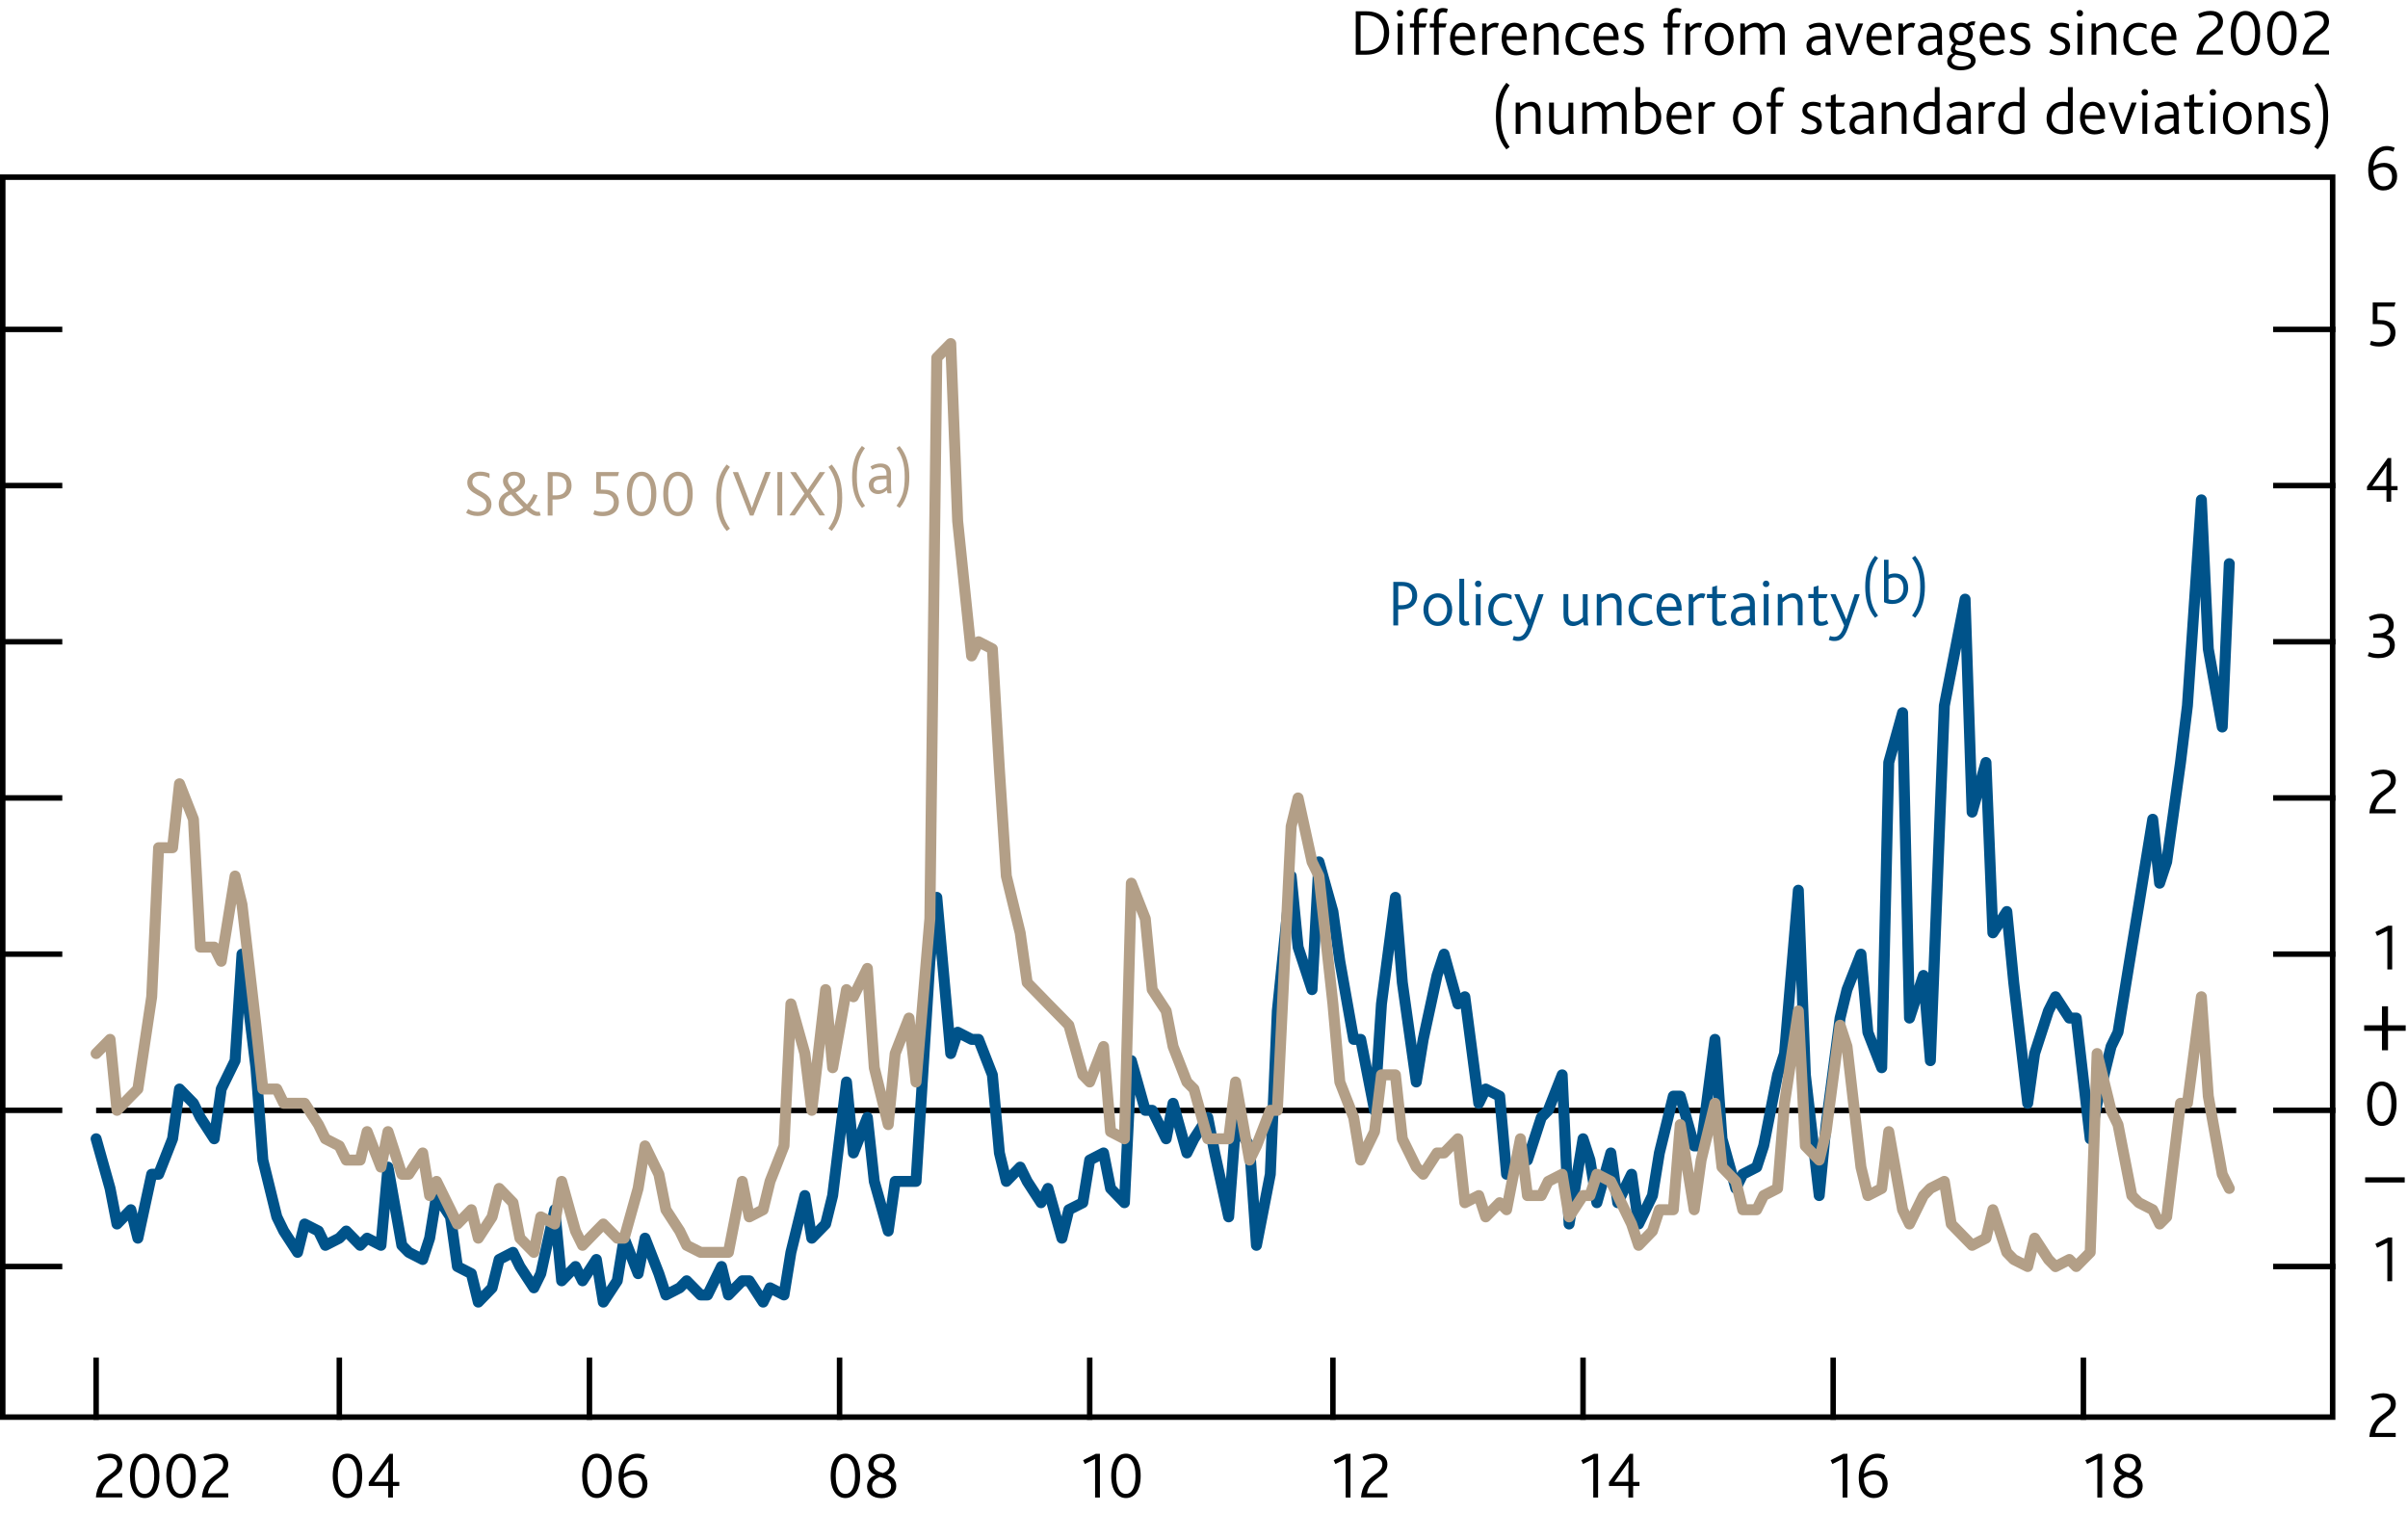 <?xml version="1.0" encoding="utf-8"?>
<!-- Generator: Adobe Illustrator 22.1.0, SVG Export Plug-In . SVG Version: 6.00 Build 0)  -->
<svg version="1.1" xmlns="http://www.w3.org/2000/svg" xmlns:xlink="http://www.w3.org/1999/xlink" x="0px" y="0px"
	 viewBox="0 0 219.21 137.77" enable-background="new 0 0 219.21 137.77" xml:space="preserve">
<g id="Fan_chart_colours" display="none">
	<polyline display="inline" fill-rule="evenodd" clip-rule="evenodd" fill="#F8BFAD" stroke="#F8BFAD" stroke-width="0.01" points="
		227.27,20.71 231.7,39.4 236.14,43.27 240.57,46.71 245.01,49.46 249.44,48.8 253.88,50.89 258.31,52.29 262.74,53.98 
		267.18,55.29 271.61,55.78 276.05,56.32 280.48,56.86 284.92,57.19 284.92,65.19 280.48,64.85 276.05,64.23 271.61,63.63 
		267.18,63.08 262.74,61.48 258.31,59.64 253.88,58.1 249.44,55.86 245.01,56.16 240.57,52.54 236.14,47.9 231.7,42.61 
		227.27,20.71 	"/>
	<polyline display="inline" fill-rule="evenodd" clip-rule="evenodd" fill="#F8BFAD" stroke="#F8BFAD" stroke-width="0.01" points="
		227.27,20.71 231.7,37.23 236.14,40.14 240.57,42.77 245.01,44.94 249.44,44.04 253.88,46.03 258.31,47.33 262.74,48.92 
		267.18,50.03 271.61,50.49 276.05,50.99 280.48,51.47 284.92,51.79 284.92,57.19 280.48,56.86 276.05,56.32 271.61,55.78 
		267.18,55.29 262.74,53.98 258.31,52.29 253.88,50.89 249.44,48.8 245.01,49.46 240.57,46.71 236.14,43.27 231.7,39.4 
		227.27,20.71 	"/>
	<polyline display="inline" fill-rule="evenodd" clip-rule="evenodd" fill="#F8BFAD" stroke="#F8BFAD" stroke-width="0.01" points="
		227.27,20.71 231.7,35.5 236.14,37.66 240.57,39.65 245.01,41.34 249.44,40.26 253.88,42.17 258.31,43.39 262.74,44.9 
		267.18,45.85 271.61,46.29 276.05,46.75 280.48,47.18 284.92,47.5 284.92,51.79 280.48,51.47 276.05,50.99 271.61,50.49 
		267.18,50.03 262.74,48.92 258.31,47.33 253.88,46.03 249.44,44.04 245.01,44.94 240.57,42.77 236.14,40.14 231.7,37.23 
		227.27,20.71 	"/>
	<polyline display="inline" fill-rule="evenodd" clip-rule="evenodd" fill="#F18670" stroke="#F18670" stroke-width="0.01" points="
		227.27,20.71 231.7,34.02 236.14,35.52 240.57,36.96 245.01,38.26 249.44,37.01 253.88,38.86 258.31,40.01 262.74,41.45 
		267.18,42.26 271.61,42.68 276.05,43.11 280.48,43.51 284.92,43.82 284.92,47.5 280.48,47.18 276.05,46.75 271.61,46.28 
		267.18,45.85 262.74,44.9 258.31,43.39 253.88,42.17 249.44,40.26 245.01,41.34 240.57,39.65 236.14,37.66 231.7,35.5 
		227.27,20.71 	"/>
	<polyline display="inline" fill-rule="evenodd" clip-rule="evenodd" fill="#F18670" stroke="#F18670" stroke-width="0.01" points="
		227.27,20.71 231.7,32.7 236.14,33.61 240.57,34.55 245.01,35.49 249.44,34.1 253.88,35.88 258.31,36.97 262.74,38.35 
		267.18,39.04 271.61,39.44 276.05,39.84 280.48,40.2 284.92,40.52 284.92,43.82 280.48,43.51 276.05,43.11 271.61,42.68 
		267.18,42.26 262.74,41.45 258.31,40.01 253.88,38.86 249.44,37.01 245.01,38.26 240.57,36.96 236.14,35.52 231.7,34.02 
		227.27,20.71 	"/>
	<polyline display="inline" fill-rule="evenodd" clip-rule="evenodd" fill="#F18670" stroke="#F18670" stroke-width="0.01" points="
		227.27,20.71 231.7,31.47 236.14,31.84 240.57,32.32 245.01,32.92 249.44,31.39 253.88,33.12 258.31,34.16 262.74,35.48 
		267.18,36.06 271.61,36.43 276.05,36.82 280.48,37.15 284.92,37.45 284.92,40.52 280.48,40.2 276.05,39.84 271.61,39.44 
		267.18,39.04 262.74,38.35 258.31,36.97 253.88,35.88 249.44,34.1 245.01,35.49 240.57,34.55 236.14,33.61 231.7,32.7 
		227.27,20.71 	"/>
	<polyline display="inline" fill-rule="evenodd" clip-rule="evenodd" fill="#E94D3F" stroke="#E94D3F" stroke-width="0.01" points="
		227.27,20.71 231.7,30.3 236.14,30.15 240.57,30.2 245.01,30.48 249.44,28.83 253.88,30.51 258.31,31.49 262.74,32.76 
		267.18,33.23 271.61,33.58 276.05,33.94 280.48,34.24 284.92,34.54 284.92,37.45 280.48,37.15 276.05,36.82 271.61,36.43 
		267.18,36.06 262.74,35.48 258.31,34.16 253.88,33.12 249.44,31.39 245.01,32.92 240.57,32.32 236.14,31.84 231.7,31.47 
		227.27,20.71 	"/>
	<polyline display="inline" fill-rule="evenodd" clip-rule="evenodd" fill="#E94D3F" stroke="#E94D3F" stroke-width="0.01" points="
		227.27,20.71 231.7,29.17 236.14,28.52 240.57,28.15 245.01,28.13 249.44,26.35 253.88,27.97 258.31,28.9 262.74,30.12 
		267.18,30.49 271.61,30.83 276.05,31.16 280.48,31.43 284.92,31.73 284.92,34.54 280.48,34.24 276.05,33.94 271.61,33.58 
		267.18,33.23 262.74,32.76 258.31,31.49 253.88,30.51 249.44,28.83 245.01,30.48 240.57,30.2 236.14,30.15 231.7,30.3 
		227.27,20.71 	"/>
	<polyline display="inline" fill-rule="evenodd" clip-rule="evenodd" fill="#E94D3F" stroke="#E94D3F" stroke-width="0.01" points="
		227.27,20.71 231.7,26.95 236.14,25.32 240.57,24.11 245.01,23.49 249.44,21.47 253.88,22.99 258.31,23.81 262.74,24.93 
		267.18,25.1 271.61,25.4 276.05,25.7 280.48,25.91 284.92,26.19 284.92,31.73 280.48,31.43 276.05,31.16 271.61,30.83 
		267.18,30.49 262.74,30.12 258.31,28.9 253.88,27.97 249.44,26.35 245.01,28.13 240.57,28.15 236.14,28.52 231.7,29.17 
		227.27,20.71 	"/>
	<polyline display="inline" fill-rule="evenodd" clip-rule="evenodd" fill="#E94D3F" stroke="#E94D3F" stroke-width="0.01" points="
		227.27,20.71 231.7,25.82 236.14,23.69 240.57,22.06 245.01,21.14 249.44,18.99 253.88,20.46 258.31,21.23 262.74,22.3 
		267.18,22.36 271.61,22.64 276.05,22.92 280.48,23.09 284.92,23.38 284.92,26.19 280.48,25.91 276.05,25.7 271.61,25.4 
		267.18,25.1 262.74,24.93 258.31,23.81 253.88,22.99 249.44,21.47 245.01,23.49 240.57,24.11 236.14,25.32 231.7,26.95 
		227.27,20.71 	"/>
	<polyline display="inline" fill-rule="evenodd" clip-rule="evenodd" fill="#E94D3F" stroke="#E94D3F" stroke-width="0.01" points="
		227.27,20.71 231.7,24.65 236.14,22 240.57,19.94 245.01,18.7 249.44,16.43 253.88,17.84 258.31,18.56 262.74,19.57 267.18,19.53 
		271.61,19.8 276.05,20.04 280.48,20.19 284.92,20.48 284.92,23.38 280.48,23.09 276.05,22.92 271.61,22.64 267.18,22.36 
		262.74,22.3 258.31,21.23 253.88,20.46 249.44,18.99 245.01,21.14 240.57,22.06 236.14,23.69 231.7,25.82 227.27,20.71 	"/>
	<polyline display="inline" fill-rule="evenodd" clip-rule="evenodd" fill="#F18670" stroke="#F18670" stroke-width="0.01" points="
		227.27,20.71 231.7,23.42 236.14,20.23 240.57,17.71 245.01,16.13 249.44,13.73 253.88,15.08 258.31,15.75 262.74,16.7 
		267.18,16.54 271.61,16.8 276.05,17.02 280.48,17.13 284.92,17.41 284.92,20.48 280.48,20.19 276.05,20.04 271.61,19.8 
		267.18,19.53 262.74,19.57 258.31,18.56 253.88,17.84 249.44,16.43 245.01,18.7 240.57,19.94 236.14,22 231.7,24.65 227.27,20.71 	
		"/>
	<polyline display="inline" fill-rule="evenodd" clip-rule="evenodd" fill="#F18670" stroke="#F18670" stroke-width="0.01" points="
		227.27,20.71 231.7,22.09 236.14,18.31 240.57,15.3 245.01,13.37 249.44,10.81 253.88,12.11 258.31,12.71 262.74,13.6 
		267.18,13.32 271.61,13.55 276.05,13.75 280.48,13.83 284.92,14.11 284.92,17.41 280.48,17.13 276.05,17.02 271.61,16.8 
		267.18,16.54 262.74,16.7 258.31,15.75 253.88,15.08 249.44,13.73 245.01,16.13 240.57,17.71 236.14,20.23 231.7,23.42 
		227.27,20.71 	"/>
	<polyline display="inline" fill-rule="evenodd" clip-rule="evenodd" fill="#F18670" stroke="#F18670" stroke-width="0.01" points="
		227.27,20.71 231.7,20.61 236.14,16.18 240.57,12.62 245.01,10.28 249.44,7.56 253.88,8.79 258.31,9.33 262.74,10.16 267.18,9.74 
		271.61,9.94 276.05,10.11 280.48,10.16 284.92,10.43 284.92,14.11 280.48,13.83 276.05,13.75 271.61,13.55 267.18,13.32 
		262.74,13.6 258.31,12.71 253.88,12.11 249.44,10.81 245.01,13.37 240.57,15.3 236.14,18.31 231.7,22.09 227.27,20.71 	"/>
	<polyline display="inline" fill-rule="evenodd" clip-rule="evenodd" fill="#F8BFAD" stroke="#F8BFAD" stroke-width="0.01" points="
		227.27,20.71 231.7,18.89 236.14,13.7 240.57,9.49 245.01,6.69 249.44,3.78 253.88,4.93 258.31,5.39 262.74,6.14 267.18,5.56 
		271.61,5.74 276.05,5.87 280.48,5.87 284.92,6.14 284.92,10.43 280.48,10.16 276.05,10.11 271.61,9.94 267.18,9.74 262.74,10.16 
		258.31,9.33 253.88,8.79 249.44,7.56 245.01,10.28 240.57,12.62 236.14,16.18 231.7,20.61 227.27,20.71 	"/>
	<polyline display="inline" fill-rule="evenodd" clip-rule="evenodd" fill="#F8BFAD" stroke="#F8BFAD" stroke-width="0.01" points="
		227.27,20.71 231.7,16.72 236.14,10.57 240.57,5.55 245.01,2.16 249.44,-0.98 253.88,0.07 258.31,0.43 262.74,1.07 267.18,0.3 
		271.61,0.45 276.05,0.54 280.48,0.48 284.92,0.74 284.92,6.14 280.48,5.87 276.05,5.87 271.61,5.74 267.18,5.56 262.74,6.14 
		258.31,5.39 253.88,4.93 249.44,3.78 245.01,6.69 240.57,9.49 236.14,13.7 231.7,18.89 227.27,20.71 	"/>
	<polyline display="inline" fill-rule="evenodd" clip-rule="evenodd" fill="#F8BFAD" stroke="#F8BFAD" stroke-width="0.01" points="
		227.27,20.71 231.7,13.51 236.14,5.93 240.57,-0.28 245.01,-4.54 249.44,-8.04 253.88,-7.13 258.31,-6.92 262.74,-6.42 
		267.18,-7.5 271.61,-7.39 276.05,-7.37 280.48,-7.51 284.92,-7.26 284.92,0.74 280.48,0.48 276.05,0.54 271.61,0.45 267.18,0.3 
		262.74,1.07 258.31,0.43 253.88,0.07 249.44,-0.98 245.01,2.16 240.57,5.55 236.14,10.57 231.7,16.72 227.27,20.71 	"/>
	
		<polyline display="inline" fill-rule="evenodd" clip-rule="evenodd" fill="#FBD9CD" stroke="#FBD9CD" stroke-width="0.01" stroke-linecap="square" stroke-miterlimit="10" points="
		225.86,96.39 230.93,117.68 236.01,123 241.09,128.44 246.16,133.81 251.24,134.52 256.31,137.32 261.39,138.63 266.46,139.46 
		271.54,140.52 276.61,140.67 281.69,140.88 286.77,141.1 291.84,141.12 291.84,150.24 286.77,150.21 281.69,149.89 276.61,149.61 
		271.54,149.4 266.46,148 261.39,147 256.31,145.53 251.24,142.56 246.16,141.45 241.09,135.09 236.01,128.28 230.93,121.34 
		225.86,96.39 	"/>
	
		<polyline display="inline" fill-rule="evenodd" clip-rule="evenodd" fill="#F9C5B4" stroke="#F9C5B4" stroke-width="0.01" stroke-linecap="square" stroke-miterlimit="10" points="
		225.86,96.39 230.93,115.21 236.01,119.44 241.09,123.95 246.16,128.65 251.24,129.1 256.31,131.78 261.39,132.98 266.46,133.7 
		271.54,134.53 276.61,134.64 281.69,134.8 286.77,134.96 291.84,134.97 291.84,141.12 286.77,141.1 281.69,140.88 276.61,140.67 
		271.54,140.52 266.46,139.46 261.39,138.63 256.31,137.32 251.24,134.52 246.16,133.81 241.09,128.44 236.01,123 230.93,117.68 
		225.86,96.39 	"/>
	
		<polyline display="inline" fill-rule="evenodd" clip-rule="evenodd" fill="#F8BBA8" stroke="#F8BBA8" stroke-width="0.01" stroke-linecap="square" stroke-miterlimit="10" points="
		225.86,96.39 230.93,113.24 236.01,116.61 241.09,120.39 246.16,124.56 251.24,124.79 256.31,127.38 261.39,128.49 266.46,129.12 
		271.54,129.77 276.61,129.85 281.69,129.97 286.77,130.08 291.84,130.08 291.84,134.97 286.77,134.96 281.69,134.8 276.61,134.64 
		271.54,134.53 266.46,133.7 261.39,132.98 256.31,131.78 251.24,129.1 246.16,128.65 241.09,123.95 236.01,119.44 230.93,115.21 
		225.86,96.39 	"/>
	
		<polyline display="inline" fill-rule="evenodd" clip-rule="evenodd" fill="#F6B09B" stroke="#F6B09B" stroke-width="0.01" stroke-linecap="square" stroke-miterlimit="10" points="
		225.86,96.39 230.93,111.56 236.01,114.17 241.09,117.33 246.16,121.04 251.24,121.09 256.31,123.61 261.39,124.63 266.46,125.19 
		271.54,125.68 276.61,125.74 281.69,125.83 286.77,125.89 291.84,125.89 291.84,130.08 286.77,130.08 281.69,129.97 276.61,129.85 
		271.54,129.77 266.46,129.12 261.39,128.49 256.31,127.38 251.24,124.79 246.16,124.56 241.09,120.39 236.01,116.61 230.93,113.24 
		225.86,96.39 	"/>
	
		<polyline display="inline" fill-rule="evenodd" clip-rule="evenodd" fill="#F39A82" stroke="#F39A82" stroke-width="0.01" stroke-linecap="square" stroke-miterlimit="10" points="
		225.86,96.39 230.93,110.05 236.01,112 241.09,114.59 246.16,117.89 251.24,117.77 256.31,120.22 261.39,121.17 266.46,121.66 
		271.54,122.01 276.61,122.05 281.69,122.11 286.77,122.12 291.84,122.12 291.84,125.89 286.77,125.89 281.69,125.83 276.61,125.74 
		271.54,125.68 266.46,125.19 261.39,124.63 256.31,123.61 251.24,121.09 246.16,121.04 241.09,117.33 236.01,114.17 230.93,111.56 
		225.86,96.39 	"/>
	
		<polyline display="inline" fill-rule="evenodd" clip-rule="evenodd" fill="#F0836B" stroke="#F0836B" stroke-width="0.01" stroke-linecap="square" stroke-miterlimit="10" points="
		225.86,96.39 230.93,108.64 236.01,109.97 241.09,112.04 246.16,114.96 251.24,114.69 256.31,117.07 261.39,117.97 266.46,118.39 
		271.54,118.61 276.61,118.63 281.69,118.66 286.77,118.64 291.84,118.63 291.84,122.12 286.77,122.12 281.69,122.11 276.61,122.05 
		271.54,122.01 266.46,121.66 261.39,121.17 256.31,120.22 251.24,117.77 246.16,117.89 241.09,114.59 236.01,112 230.93,110.05 
		225.86,96.39 	"/>
	
		<polyline display="inline" fill-rule="evenodd" clip-rule="evenodd" fill="#ED6A55" stroke="#ED6A55" stroke-width="0.01" stroke-linecap="square" stroke-miterlimit="10" points="
		225.86,96.39 230.93,107.31 236.01,108.06 241.09,109.63 246.16,112.19 251.24,111.77 256.31,114.09 261.39,114.92 266.46,115.28 
		271.54,115.39 276.61,115.38 281.69,115.38 286.77,115.33 291.84,115.32 291.84,118.63 286.77,118.64 281.69,118.66 276.61,118.63 
		271.54,118.61 266.46,118.39 261.39,117.97 256.31,117.07 251.24,114.69 246.16,114.96 241.09,112.04 236.01,109.97 230.93,108.64 
		225.86,96.39 	"/>
	
		<polyline display="inline" fill-rule="evenodd" clip-rule="evenodd" fill="#EB5D4B" stroke="#EB5D4B" stroke-width="0.01" stroke-linecap="square" stroke-miterlimit="10" points="
		225.86,96.39 230.93,106.03 236.01,106.2 241.09,107.29 246.16,109.51 251.24,108.94 256.31,111.21 261.39,111.98 266.46,112.28 
		271.54,112.26 276.61,112.24 281.69,112.22 286.77,112.13 291.84,112.11 291.84,115.32 286.77,115.33 281.69,115.38 276.61,115.38 
		271.54,115.39 266.46,115.28 261.39,114.92 256.31,114.09 251.24,111.77 246.16,112.19 241.09,109.63 236.01,108.06 230.93,107.31 
		225.86,96.39 	"/>
	
		<polyline display="inline" fill-rule="evenodd" clip-rule="evenodd" fill="#E94D3F" stroke="#E94D3F" stroke-width="0.01" stroke-linecap="square" stroke-miterlimit="10" points="
		225.86,96.39 230.93,103.49 236.01,102.55 241.09,102.69 246.16,104.22 251.24,103.38 256.31,105.53 261.39,106.19 266.46,106.37 
		271.54,106.12 276.61,106.06 281.69,105.99 286.77,105.83 291.84,105.81 291.84,112.11 286.77,112.13 281.69,112.22 276.61,112.24 
		271.54,112.26 266.46,112.28 261.39,111.98 256.31,111.21 251.24,108.94 246.16,109.51 241.09,107.29 236.01,106.2 230.93,106.03 
		225.86,96.39 	"/>
	
		<polyline display="inline" fill-rule="evenodd" clip-rule="evenodd" fill="#EB5D4B" stroke="#EB5D4B" stroke-width="0.01" stroke-linecap="square" stroke-miterlimit="10" points="
		225.86,96.39 230.93,102.21 236.01,100.69 241.09,100.36 246.16,101.54 251.24,100.56 256.31,102.64 261.39,103.24 266.46,103.37 
		271.54,103 276.61,102.92 281.69,102.82 286.77,102.63 291.84,102.6 291.84,105.81 286.77,105.83 281.69,105.99 276.61,106.06 
		271.54,106.12 266.46,106.37 261.39,106.19 256.31,105.53 251.24,103.38 246.16,104.22 241.09,102.69 236.01,102.55 230.93,103.49 
		225.86,96.39 	"/>
	
		<polyline display="inline" fill-rule="evenodd" clip-rule="evenodd" fill="#ED6A55" stroke="#ED6A55" stroke-width="0.01" stroke-linecap="square" stroke-miterlimit="10" points="
		225.86,96.39 230.93,100.88 236.01,98.77 241.09,97.94 246.16,98.76 251.24,97.64 256.31,99.66 261.39,100.2 266.46,100.26 
		271.54,99.78 276.61,99.67 281.69,99.55 286.77,99.33 291.84,99.29 291.84,102.6 286.77,102.63 281.69,102.82 276.61,102.92 
		271.54,103 266.46,103.37 261.39,103.24 256.31,102.64 251.24,100.56 246.16,101.54 241.09,100.36 236.01,100.69 230.93,102.21 
		225.86,96.39 	"/>
	
		<polyline display="inline" fill-rule="evenodd" clip-rule="evenodd" fill="#F0836B" stroke="#F0836B" stroke-width="0.01" stroke-linecap="square" stroke-miterlimit="10" points="
		225.86,96.39 230.93,99.47 236.01,96.75 241.09,95.4 246.16,95.84 251.24,94.56 256.31,96.52 261.39,97 266.46,96.99 271.54,96.38 
		276.61,96.25 281.69,96.1 286.77,95.84 291.84,95.8 291.84,99.29 286.77,99.33 281.69,99.55 276.61,99.67 271.54,99.78 
		266.46,100.26 261.39,100.2 256.31,99.66 251.24,97.64 246.16,98.76 241.09,97.94 236.01,98.77 230.93,100.88 225.86,96.39 	"/>
	
		<polyline display="inline" fill-rule="evenodd" clip-rule="evenodd" fill="#F39A82" stroke="#F39A82" stroke-width="0.01" stroke-linecap="square" stroke-miterlimit="10" points="
		225.86,96.39 230.93,97.96 236.01,94.57 241.09,92.65 246.16,92.69 251.24,91.24 256.31,93.13 261.39,93.53 266.46,93.46 
		271.54,92.71 276.61,92.56 281.69,92.37 286.77,92.08 291.84,92.03 291.84,95.8 286.77,95.84 281.69,96.1 276.61,96.25 
		271.54,96.38 266.46,96.99 261.39,97 256.31,96.52 251.24,94.56 246.16,95.84 241.09,95.4 236.01,96.75 230.93,99.47 225.86,96.39 
			"/>
	
		<polyline display="inline" fill-rule="evenodd" clip-rule="evenodd" fill="#F6B09B" stroke="#F6B09B" stroke-width="0.01" stroke-linecap="square" stroke-miterlimit="10" points="
		225.86,96.39 230.93,96.27 236.01,92.14 241.09,89.6 246.16,89.17 251.24,87.54 256.31,89.36 261.39,89.68 266.46,89.53 
		271.54,88.62 276.61,88.45 281.69,88.23 286.77,87.89 291.84,87.84 291.84,92.03 286.77,92.08 281.69,92.37 276.61,92.56 
		271.54,92.71 266.46,93.46 261.39,93.53 256.31,93.13 251.24,91.24 246.16,92.69 241.09,92.65 236.01,94.57 230.93,97.96 
		225.86,96.39 	"/>
	
		<polyline display="inline" fill-rule="evenodd" clip-rule="evenodd" fill="#F8BBA8" stroke="#F8BBA8" stroke-width="0.01" stroke-linecap="square" stroke-miterlimit="10" points="
		225.86,96.39 230.93,94.31 236.01,89.31 241.09,86.03 246.16,85.07 251.24,83.23 256.31,84.95 261.39,85.19 266.46,84.95 
		271.54,83.86 276.61,83.66 281.69,83.4 286.77,83.01 291.84,82.95 291.84,87.84 286.77,87.89 281.69,88.23 276.61,88.45 
		271.54,88.62 266.46,89.53 261.39,89.68 256.31,89.36 251.24,87.54 246.16,89.17 241.09,89.6 236.01,92.14 230.93,96.27 
		225.86,96.39 	"/>
	
		<polyline display="inline" fill-rule="evenodd" clip-rule="evenodd" fill="#F9C5B4" stroke="#F9C5B4" stroke-width="0.01" stroke-linecap="square" stroke-miterlimit="10" points="
		225.86,96.39 230.93,91.84 236.01,85.74 241.09,81.55 246.16,79.92 251.24,77.81 256.31,79.42 261.39,79.54 266.46,79.18 
		271.54,77.87 276.61,77.63 281.69,77.32 286.77,76.86 291.84,76.8 291.84,82.95 286.77,83.01 281.69,83.4 276.61,83.66 
		271.54,83.86 266.46,84.95 261.39,85.19 256.31,84.95 251.24,83.23 246.16,85.07 241.09,86.03 236.01,89.31 230.93,94.31 
		225.86,96.39 	"/>
	
		<polyline display="inline" fill-rule="evenodd" clip-rule="evenodd" fill="#FBD9CD" stroke="#FBD9CD" stroke-width="0.01" stroke-linecap="square" stroke-miterlimit="10" points="
		225.86,96.39 230.93,88.18 236.01,80.46 241.09,74.9 246.16,72.29 251.24,69.76 256.31,71.21 261.39,71.16 266.46,70.64 
		271.54,68.99 276.61,68.69 281.69,68.31 286.77,67.76 291.84,67.68 291.84,76.8 286.77,76.86 281.69,77.32 276.61,77.63 
		271.54,77.87 266.46,79.18 261.39,79.54 256.31,79.42 251.24,77.81 246.16,79.92 241.09,81.55 236.01,85.74 230.93,91.84 
		225.86,96.39 	"/>
	<path display="inline" fill="none" stroke="#E40520" stroke-linecap="round" stroke-linejoin="round" stroke-miterlimit="10" d="
		M225.85,96.38"/>
	<polyline display="inline" fill-rule="evenodd" clip-rule="evenodd" fill="#ACCEBD" stroke="#ACCEBD" stroke-width="0.01" points="
		299.26,36.4 304.86,27.85 310.46,23 316.07,22.15 321.67,23.37 327.27,25.87 332.87,28.78 338.48,30.36 344.08,31.48 349.68,32.19 
		355.29,32.96 360.89,33.35 366.49,33.15 372.09,32.42 372.09,38.4 366.49,39.02 360.89,39.12 355.29,38.61 349.68,37.72 
		344.08,36.87 338.48,35.58 332.87,33.86 327.27,30.79 321.67,28.12 316.07,26.73 310.46,27.41 304.86,32.1 299.26,40.49 	"/>
	<polyline display="inline" fill-rule="evenodd" clip-rule="evenodd" fill="#ACCEBD" stroke="#ACCEBD" stroke-width="0.01" points="
		299.26,33.64 304.86,24.98 310.46,20.02 316.07,19.06 321.67,20.17 327.27,22.55 332.87,25.36 338.48,26.83 344.08,27.85 
		349.68,28.44 355.29,29.15 360.89,29.47 366.49,29.18 372.09,28.37 372.09,32.42 366.49,33.15 360.89,33.35 355.29,32.96 
		349.68,32.19 344.08,31.48 338.48,30.36 332.87,28.78 327.27,25.87 321.67,23.37 316.07,22.15 310.46,23 304.86,27.85 299.26,36.4 
			"/>
	<polyline display="inline" fill-rule="evenodd" clip-rule="evenodd" fill="#ACCEBD" stroke="#ACCEBD" stroke-width="0.01" points="
		299.26,31.45 304.86,22.71 310.46,17.66 316.07,16.61 321.67,17.62 327.27,19.92 332.87,22.64 338.48,24.03 344.08,24.97 
		349.68,25.48 355.29,26.12 360.89,26.38 366.49,26.03 372.09,25.17 372.09,28.37 366.49,29.18 360.89,29.47 355.29,29.15 
		349.68,28.44 344.08,27.85 338.48,26.83 332.87,25.36 327.27,22.55 321.67,20.17 316.07,19.06 310.46,20.02 304.86,24.98 
		299.26,33.64 	"/>
	<polyline display="inline" fill-rule="evenodd" clip-rule="evenodd" fill="#77B39C" stroke="#77B39C" stroke-width="0.01" points="
		299.26,29.57 304.86,20.74 310.46,15.62 316.07,14.49 321.67,15.44 327.27,17.66 332.87,20.31 338.48,21.63 344.08,22.5 
		349.68,22.93 355.29,23.52 360.89,23.73 366.49,23.33 372.09,22.41 372.09,25.17 366.49,26.03 360.89,26.38 355.29,26.12 
		349.68,25.48 344.08,24.97 338.48,24.03 332.87,22.64 327.27,19.92 321.67,17.62 316.07,16.61 310.46,17.66 304.86,22.71 
		299.26,31.45 	"/>
	<polyline display="inline" fill-rule="evenodd" clip-rule="evenodd" fill="#77B39C" stroke="#77B39C" stroke-width="0.01" points="
		299.26,27.88 304.86,18.99 310.46,13.8 316.07,12.6 321.67,13.48 327.27,15.62 332.87,18.21 338.48,19.46 344.08,20.27 
		349.68,20.65 355.29,21.19 360.89,21.35 366.49,20.9 372.09,19.94 372.09,22.41 366.49,23.33 360.89,23.73 355.29,23.52 
		349.68,22.93 344.08,22.5 338.48,21.63 332.87,20.31 327.27,17.66 321.67,15.44 316.07,14.49 310.46,15.62 304.86,20.74 
		299.26,29.57 	"/>
	<polyline display="inline" fill-rule="evenodd" clip-rule="evenodd" fill="#77B39C" stroke="#77B39C" stroke-width="0.01" points="
		299.26,26.32 304.86,17.36 310.46,12.11 316.07,10.85 321.67,11.65 327.27,13.74 332.87,16.27 338.48,17.47 344.08,18.21 
		349.68,18.53 355.29,19.03 360.89,19.15 366.49,18.66 372.09,17.65 372.09,19.94 366.49,20.9 360.89,21.35 355.29,21.19 
		349.68,20.65 344.08,20.27 338.48,19.46 332.87,18.21 327.27,15.62 321.67,13.48 316.07,12.6 310.46,13.8 304.86,18.99 
		299.26,27.88 	"/>
	<polyline display="inline" fill-rule="evenodd" clip-rule="evenodd" fill="#008D68" stroke="#008D68" stroke-width="0.01" points="
		299.26,24.83 304.86,15.82 310.46,10.5 316.07,9.19 321.67,9.93 327.27,11.95 332.87,14.43 338.48,15.57 344.08,16.26 
		349.68,16.52 355.29,16.97 360.89,17.05 366.49,16.52 372.09,15.47 372.09,17.65 366.49,18.66 360.89,19.15 355.29,19.03 
		349.68,18.53 344.08,18.21 338.48,17.47 332.87,16.27 327.27,13.74 321.67,11.65 316.07,10.85 310.46,12.11 304.86,17.36 
		299.26,26.32 	"/>
	<polyline display="inline" fill-rule="evenodd" clip-rule="evenodd" fill="#008D68" stroke="#008D68" stroke-width="0.01" points="
		299.26,23.39 304.86,14.32 310.46,8.95 316.07,7.57 321.67,8.26 327.27,10.22 332.87,12.65 338.48,13.73 344.08,14.37 
		349.68,14.57 355.29,14.99 360.89,15.03 366.49,14.46 372.09,13.37 372.09,15.47 366.49,16.52 360.89,17.05 355.29,16.97 
		349.68,16.52 344.08,16.26 338.48,15.57 332.87,14.43 327.27,11.95 321.67,9.93 316.07,9.19 310.46,10.5 304.86,15.82 
		299.26,24.83 	"/>
	<polyline display="inline" fill-rule="evenodd" clip-rule="evenodd" fill="#008D68" stroke="#008D68" stroke-width="0.01" points="
		299.26,20.56 304.86,11.42 310.46,5.96 316.07,4.51 321.67,5.12 327.27,7 332.87,9.37 338.48,10.39 344.08,10.97 349.68,11.1 
		355.29,11.44 360.89,11.4 366.49,10.76 372.09,9.59 372.09,13.37 366.49,14.46 360.89,15.03 355.29,14.99 349.68,14.57 
		344.08,14.37 338.48,13.73 332.87,12.65 327.27,10.22 321.67,8.26 316.07,7.57 310.46,8.95 304.86,14.32 299.26,23.39 	"/>
	<polyline display="inline" fill-rule="evenodd" clip-rule="evenodd" fill="#008D68" stroke="#008D68" stroke-width="0.01" points="
		299.26,19.12 304.86,9.96 310.46,4.49 316.07,3.01 321.67,3.59 327.27,5.46 332.87,7.81 338.48,8.83 344.08,9.39 349.68,9.52 
		355.29,9.82 360.89,9.75 366.49,9.06 372.09,7.85 372.09,9.59 366.49,10.76 360.89,11.4 355.29,11.44 349.68,11.1 344.08,10.97 
		338.48,10.39 332.87,9.37 327.27,7 321.67,5.12 316.07,4.51 310.46,5.96 304.86,11.42 299.26,20.56 	"/>
	<polyline display="inline" fill-rule="evenodd" clip-rule="evenodd" fill="#008D68" stroke="#008D68" stroke-width="0.01" points="
		299.26,17.64 304.86,8.45 310.46,2.96 316.07,1.46 321.67,2.02 327.27,3.86 332.87,6.21 338.48,7.22 344.08,7.77 349.68,7.88 
		355.29,8.15 360.89,8.03 366.49,7.3 372.09,6.05 372.09,7.85 366.49,9.06 360.89,9.75 355.29,9.82 349.68,9.52 344.08,9.39 
		338.48,8.83 332.87,7.81 327.27,5.46 321.67,3.59 316.07,3.01 310.46,4.49 304.86,9.96 299.26,19.12 	"/>
	<polyline display="inline" fill-rule="evenodd" clip-rule="evenodd" fill="#77B39C" stroke="#77B39C" stroke-width="0.01" points="
		299.26,16.08 304.86,6.87 310.46,1.35 316.07,-0.18 321.67,0.37 327.27,2.17 332.87,4.52 338.48,5.51 344.08,6.06 349.68,6.17 
		355.29,6.38 360.89,6.22 366.49,5.45 372.09,4.16 372.09,6.05 366.49,7.3 360.89,8.03 355.29,8.15 349.68,7.88 344.08,7.77 
		338.48,7.22 332.87,6.21 327.27,3.86 321.67,2.02 316.07,1.46 310.46,2.96 304.86,8.45 299.26,17.64 	"/>
	<polyline display="inline" fill-rule="evenodd" clip-rule="evenodd" fill="#77B39C" stroke="#77B39C" stroke-width="0.01" points="
		299.26,14.39 304.86,5.16 310.46,-0.39 316.07,-1.94 321.67,-1.43 327.27,0.36 332.87,2.69 338.48,3.68 344.08,4.22 349.68,4.31 
		355.29,4.48 360.89,4.27 366.49,3.45 372.09,2.12 372.09,4.16 366.49,5.45 360.89,6.22 355.29,6.38 349.68,6.17 344.08,6.06 
		338.48,5.51 332.87,4.52 327.27,2.17 321.67,0.37 316.07,-0.18 310.46,1.35 304.86,6.87 299.26,16.08 	"/>
	<polyline display="inline" fill-rule="evenodd" clip-rule="evenodd" fill="#77B39C" stroke="#77B39C" stroke-width="0.01" points="
		299.26,12.51 304.86,3.24 310.46,-2.33 316.07,-3.91 321.67,-3.42 327.27,-1.67 332.87,0.66 338.48,1.64 344.08,2.16 349.68,2.24 
		355.29,2.36 360.89,2.1 366.49,1.23 372.09,-0.16 372.09,2.12 366.49,3.45 360.89,4.27 355.29,4.48 349.68,4.31 344.08,4.22 
		338.48,3.68 332.87,2.69 327.27,0.36 321.67,-1.43 316.07,-1.94 310.46,-0.39 304.86,5.16 299.26,14.39 	"/>
	<polyline display="inline" fill-rule="evenodd" clip-rule="evenodd" fill="#ACCEBD" stroke="#ACCEBD" stroke-width="0.01" points="
		299.26,10.31 304.86,1.03 310.46,-4.58 316.07,-6.19 321.67,-5.74 327.27,-4.02 332.87,-1.71 338.48,-0.75 344.08,-0.23 
		349.68,-0.17 355.29,-0.11 360.89,-0.43 366.49,-1.35 372.09,-2.81 372.09,-0.16 366.49,1.23 360.89,2.1 355.29,2.36 349.68,2.24 
		344.08,2.16 338.48,1.64 332.87,0.66 327.27,-1.67 321.67,-3.42 316.07,-3.91 310.46,-2.33 304.86,3.24 299.26,12.51 	"/>
	<polyline display="inline" fill-rule="evenodd" clip-rule="evenodd" fill="#ACCEBD" stroke="#ACCEBD" stroke-width="0.01" points="
		299.26,7.56 304.86,-1.78 310.46,-7.42 316.07,-9.07 321.67,-8.67 327.27,-6.99 332.87,-4.69 338.48,-3.75 344.08,-3.24 
		349.68,-3.2 355.29,-3.22 360.89,-3.61 366.49,-4.61 372.09,-6.14 372.09,-2.81 366.49,-1.35 360.89,-0.43 355.29,-0.11 
		349.68,-0.17 344.08,-0.23 338.48,-0.75 332.87,-1.71 327.27,-4.02 321.67,-5.74 316.07,-6.19 310.46,-4.58 304.86,1.03 
		299.26,10.31 	"/>
	<polyline display="inline" fill-rule="evenodd" clip-rule="evenodd" fill="#ACCEBD" stroke="#ACCEBD" stroke-width="0.01" points="
		299.26,3.47 304.86,-5.92 310.46,-11.63 316.07,-13.34 321.67,-13 327.27,-11.39 332.87,-9.11 338.48,-8.18 344.08,-7.72 
		349.68,-7.7 355.29,-7.82 360.89,-8.33 366.49,-9.45 372.09,-11.08 372.09,-6.14 366.49,-4.61 360.89,-3.61 355.29,-3.22 
		349.68,-3.2 344.08,-3.24 338.48,-3.75 332.87,-4.69 327.27,-6.99 321.67,-8.67 316.07,-9.07 310.46,-7.42 304.86,-1.78 
		299.26,7.56 	"/>
	<polyline display="inline" fill-rule="evenodd" clip-rule="evenodd" fill="#CEE1D8" stroke="#CEE1D8" stroke-width="0.01" points="
		313.37,136.58 319.86,135.42 326.36,132.4 332.85,129.87 339.35,127.27 345.85,126.47 352.34,123.04 358.84,120.91 365.34,117.24 
		371.83,115.31 371.83,123.32 365.34,124.6 358.84,127.91 352.34,130.02 345.85,133.34 339.35,133.76 332.85,136.61 326.36,138.31 
		319.86,141.87 313.37,141.98 	"/>
	<polyline display="inline" fill-rule="evenodd" clip-rule="evenodd" fill="#B5D3C4" stroke="#B5D3C4" stroke-width="0.01" points="
		313.37,132.82 319.86,131.27 326.36,128.3 332.85,125.83 339.35,123.05 345.85,121.59 352.34,118.2 358.84,115.68 365.34,111.91 
		371.83,109.85 371.83,115.31 365.34,117.24 358.84,120.91 352.34,123.04 345.85,126.47 339.35,127.27 332.85,129.87 326.36,132.4 
		319.86,135.42 313.37,136.58 	"/>
	<polyline display="inline" fill-rule="evenodd" clip-rule="evenodd" fill="#A7CBBA" stroke="#A7CBBA" stroke-width="0.01" points="
		313.37,129.75 319.86,127.99 326.36,125.14 332.85,122.48 339.35,119.49 345.85,117.54 352.34,114.5 358.84,111.69 365.34,107.97 
		371.83,105.36 371.83,109.85 365.34,111.91 358.84,115.68 352.34,118.2 345.85,121.59 339.35,123.05 332.85,125.83 326.36,128.3 
		319.86,131.27 313.37,132.82 	"/>
	<polyline display="inline" fill-rule="evenodd" clip-rule="evenodd" fill="#9AC4B0" stroke="#9AC4B0" stroke-width="0.01" points="
		313.37,127.02 319.86,125.03 326.36,122.26 332.85,119.63 339.35,116.54 345.85,114.35 352.34,111.34 358.84,108.41 365.34,104.38 
		371.83,101.58 371.83,105.36 365.34,107.97 358.84,111.69 352.34,114.5 345.85,117.54 339.35,119.49 332.85,122.48 326.36,125.14 
		319.86,127.99 313.37,129.75 	"/>
	<polyline display="inline" fill-rule="evenodd" clip-rule="evenodd" fill="#7EB69D" stroke="#7EB69D" stroke-width="0.01" points="
		313.37,124.76 319.86,122.43 326.36,119.73 332.85,117.04 339.35,113.88 345.85,111.37 352.34,108.4 358.84,105.36 365.34,101.2 
		371.83,98.16 371.83,101.58 365.34,104.38 358.84,108.41 352.34,111.34 345.85,114.35 339.35,116.54 332.85,119.63 326.36,122.26 
		319.86,125.03 313.37,127.02 	"/>
	<polyline display="inline" fill-rule="evenodd" clip-rule="evenodd" fill="#5FA88C" stroke="#5FA88C" stroke-width="0.01" points="
		313.37,122.57 319.86,120.11 326.36,117.26 332.85,114.53 339.35,111.31 345.85,108.5 352.34,105.69 358.84,102.54 365.34,98.32 
		371.83,95.04 371.83,98.16 365.34,101.2 358.84,105.36 352.34,108.4 345.85,111.37 339.35,113.88 332.85,117.04 326.36,119.73 
		319.86,122.43 313.37,124.76 	"/>
	<polyline display="inline" fill-rule="evenodd" clip-rule="evenodd" fill="#399B7B" stroke="#399B7B" stroke-width="0.01" points="
		313.37,120.63 319.86,117.78 326.36,115.07 332.85,112.26 339.35,108.83 345.85,105.93 352.34,102.95 358.84,99.96 365.34,95.64 
		371.83,91.95 371.83,95.04 365.34,98.32 358.84,102.54 352.34,105.69 345.85,108.5 339.35,111.31 332.85,114.53 326.36,117.26 
		319.86,120.11 313.37,122.57 	"/>
	<polyline display="inline" fill-rule="evenodd" clip-rule="evenodd" fill="#209472" stroke="#209472" stroke-width="0.01" points="
		313.37,118.74 319.86,115.63 326.36,112.93 332.85,110.12 339.35,106.49 345.85,103.46 352.34,100.37 358.84,97.3 365.34,92.92 
		371.83,89.02 371.83,91.95 365.34,95.64 358.84,99.96 352.34,102.95 345.85,105.93 339.35,108.83 332.85,112.26 326.36,115.07 
		319.86,117.78 313.37,120.63 	"/>
	<polyline display="inline" fill-rule="evenodd" clip-rule="evenodd" fill="#008D68" stroke="#008D68" stroke-width="0.01" points="
		313.37,114.91 319.86,111.51 326.36,108.51 332.85,105.6 339.35,101.94 345.85,98.36 352.34,95.26 358.84,92.11 365.34,87.44 
		371.83,83.27 371.83,89.02 365.34,92.92 358.84,97.3 352.34,100.37 345.85,103.46 339.35,106.49 332.85,110.12 326.36,112.93 
		319.86,115.63 313.37,118.74 	"/>
	<polyline display="inline" fill-rule="evenodd" clip-rule="evenodd" fill="#209472" stroke="#209472" stroke-width="0.01" points="
		313.37,112.92 319.86,109.31 326.36,106.33 332.85,103.26 339.35,99.5 345.85,95.81 352.34,92.61 358.84,89.37 365.34,84.69 
		371.83,80.36 371.83,83.27 365.34,87.44 358.84,92.11 352.34,95.26 345.85,98.36 339.35,101.94 332.85,105.6 326.36,108.51 
		319.86,111.51 313.37,114.91 	"/>
	<polyline display="inline" fill-rule="evenodd" clip-rule="evenodd" fill="#399B7B" stroke="#399B7B" stroke-width="0.01" points="
		313.37,110.9 319.86,107.01 326.36,103.91 332.85,100.84 339.35,97.19 345.85,93.17 352.34,89.83 358.84,86.48 365.34,81.92 
		371.83,77.22 371.83,80.36 365.34,84.69 358.84,89.37 352.34,92.61 345.85,95.81 339.35,99.5 332.85,103.26 326.36,106.33 
		319.86,109.31 313.37,112.92 	"/>
	<polyline display="inline" fill-rule="evenodd" clip-rule="evenodd" fill="#5FA88C" stroke="#5FA88C" stroke-width="0.01" points="
		313.37,108.62 319.86,104.63 326.36,101.42 332.85,98.23 339.35,94.59 345.85,90.4 352.34,87.08 358.84,83.54 365.34,78.78 
		371.83,73.93 371.83,77.22 365.34,81.92 358.84,86.48 352.34,89.83 345.85,93.17 339.35,97.19 332.85,100.84 326.36,103.91 
		319.86,107.01 313.37,110.9 	"/>
	<polyline display="inline" fill-rule="evenodd" clip-rule="evenodd" fill="#7EB69D" stroke="#7EB69D" stroke-width="0.01" points="
		313.37,106.31 319.86,102.19 326.36,98.76 332.85,95.46 339.35,91.67 345.85,87.42 352.34,83.87 358.84,80.18 365.34,75.45 
		371.83,70.33 371.83,73.93 365.34,78.78 358.84,83.54 352.34,87.08 345.85,90.4 339.35,94.59 332.85,98.23 326.36,101.42 
		319.86,104.63 313.37,108.62 	"/>
	<polyline display="inline" fill-rule="evenodd" clip-rule="evenodd" fill="#9AC4B0" stroke="#9AC4B0" stroke-width="0.01" points="
		313.37,103.75 319.86,99.36 326.36,95.9 332.85,92.4 339.35,88.51 345.85,84.15 352.34,80.41 358.84,76.57 365.34,71.81 
		371.83,66.39 371.83,70.33 365.34,75.45 358.84,80.18 352.34,83.87 345.85,87.42 339.35,91.67 332.85,95.46 326.36,98.76 
		319.86,102.19 313.37,106.31 	"/>
	<polyline display="inline" fill-rule="evenodd" clip-rule="evenodd" fill="#A7CBBA" stroke="#A7CBBA" stroke-width="0.01" points="
		313.37,100.69 319.86,96.19 326.36,92.58 332.85,88.89 339.35,84.87 345.85,80.42 352.34,76.51 358.84,72.25 365.34,67.69 
		371.83,61.8 371.83,66.39 365.34,71.81 358.84,76.57 352.34,80.41 345.85,84.15 339.35,88.51 332.85,92.4 326.36,95.9 
		319.86,99.36 313.37,103.75 	"/>
	<polyline display="inline" fill-rule="evenodd" clip-rule="evenodd" fill="#B5D3C4" stroke="#B5D3C4" stroke-width="0.01" points="
		313.37,96.92 319.86,92.11 326.36,88.31 332.85,84.22 339.35,80.28 345.85,75.26 352.34,71.4 358.84,66.86 365.34,62.41 
		371.83,56.21 371.83,61.8 365.34,67.69 358.84,72.25 352.34,76.51 345.85,80.42 339.35,84.87 332.85,88.89 326.36,92.58 
		319.86,96.19 313.37,100.69 	"/>
	<polyline display="inline" fill-rule="evenodd" clip-rule="evenodd" fill="#CEE1D8" stroke="#CEE1D8" stroke-width="0.01" points="
		313.37,90.99 319.86,85.91 326.36,81.9 332.85,77.66 339.35,73.6 345.85,67.96 352.34,63.59 358.84,58.97 365.34,54.58 
		371.83,47.89 371.83,56.21 365.34,62.41 358.84,66.86 352.34,71.4 345.85,75.26 339.35,80.28 332.85,84.22 326.36,88.31 
		319.86,92.11 313.37,96.92 	"/>
	<g display="inline">
	</g>
</g>
<g id="Plus_x2F_minus" display="none">
	<g display="inline">
		<path d="M223.59,45.52h-1.62v-0.5h1.62v-1.73h0.55v1.73h1.61v0.5h-1.61v1.77h-0.55V45.52z"/>
	</g>
	<g display="inline">
		<path d="M222.36,68.65h3.6v0.47h-3.6V68.65z"/>
	</g>
</g>
<g id="FSR_colours" display="none">
	<rect x="0" y="-43.62" display="inline" fill="#00538A" width="7.09" height="7.09"/>
	<rect x="0" y="-34.06" display="inline" fill="#B50E7D" width="7.09" height="7.09"/>
	<rect x="0" y="-24.5" display="inline" fill="#F9B000" width="7.09" height="7.09"/>
	<rect x="0" y="-14.94" display="inline" fill="#7AB929" width="7.09" height="7.09"/>
	<line display="inline" fill="none" stroke="#000000" x1="42.52" y1="-10.44" x2="49.61" y2="-10.44"/>
	<rect x="42.52" y="-43.62" display="inline" fill="#67B9E8" width="7.09" height="7.09"/>
	<rect x="0" y="-5.38" display="inline" fill="#8894CA" width="7.09" height="7.09"/>
	<rect x="42.52" y="-24.5" display="inline" fill="#F18500" width="7.09" height="7.09"/>
	<rect x="42.52" y="-34.06" display="inline" fill="#D32E3F" width="7.09" height="7.09"/>
</g>
<g id="IR_colours" display="none">
	<rect x="0" y="-24.33" display="inline" fill="#AA0B3C" width="7.09" height="7.09"/>
	<rect x="0" y="-14.59" display="inline" fill="#00538A" width="7.09" height="7.09"/>
	<rect x="0" y="-5.38" display="inline" fill="#B39F87" width="7.09" height="7.09"/>
	<rect x="42.52" y="-24.33" display="inline" fill="#D182AB" width="7.09" height="7.09"/>
	<rect x="42.52" y="-14.59" display="inline" fill="#6199CB" width="7.09" height="7.09"/>
	<rect x="42.52" y="-5.38" display="inline" fill="#D9CEC1" width="7.09" height="7.09"/>
</g>
<g id="Ziggurat_Box" display="none">
	<path display="inline" fill="none" stroke="#000000" stroke-width="0.5" d="M178.12,129.02"/>
	<path display="inline" fill="none" stroke="#000000" stroke-width="0.5" d="M186.78,129.02"/>
	<path display="inline" fill="none" stroke="#000000" stroke-width="0.5" d="M22.71,129.03c-0.02,0,166.73,0,166.76,0l0.01,0.15
		c0,0,2.13,3.34,2.13,3.34l1.8-6.68l2.62,6.68l2.18-6.68c0,0,0.88,2.38,1.15,3.13l0.08,0.04c0,0,12.54,0,12.54,0V15.64H0v113.38
		c0,0,12.68,0,12.68,0l0.07,0.16c0,0,2.13,3.34,2.13,3.34l1.8-6.68l2.62,6.68l2.18-6.68c0,0,0.89,2.42,1.16,3.15L22.71,129.03z"/>
</g>
<g id="Squiggle" display="none">
	<g display="inline">
		
			<line fill="none" stroke="#000000" stroke-width="0.5" stroke-linecap="square" stroke-miterlimit="10" x1="0.38" y1="123.37" x2="5.85" y2="123.37"/>
		<polyline fill="none" stroke="#000000" stroke-width="0.5" points="5.85,123.31 5.85,124.55 4.86,125.3 6.84,125.94 4.86,126.87 
			6.84,127.64 5.68,128.1 5.66,129.19 		"/>
		
			<line fill="none" stroke="#000000" stroke-width="0.5" stroke-linecap="square" stroke-miterlimit="10" x1="0" y1="129.27" x2="212.25" y2="129.27"/>
	</g>
	<g display="inline">
		<polyline fill="none" stroke="#000000" stroke-width="0.5" points="206.3,123.24 206.3,124.48 205.31,125.23 207.29,125.87 
			205.31,126.8 207.29,127.57 206.14,128.03 206.12,129.12 		"/>
	</g>
	
		<line display="inline" fill="none" stroke="#000000" stroke-width="0.5" stroke-miterlimit="10" x1="0" y1="15.43" x2="212.6" y2="15.43"/>
	
		<line display="inline" fill="none" stroke="#000000" stroke-width="0.5" stroke-linecap="square" stroke-miterlimit="10" x1="0.25" y1="15.68" x2="0.25" y2="123.21"/>
	
		<line display="inline" fill="none" stroke="#000000" stroke-width="0.5" stroke-linecap="square" stroke-miterlimit="10" x1="212.25" y1="15.68" x2="212.25" y2="123.21"/>
	
		<line display="inline" fill="none" stroke="#000000" stroke-width="0.5" stroke-linecap="square" stroke-miterlimit="10" x1="206.38" y1="123.37" x2="211.85" y2="123.37"/>
</g>
<g id="Outline_Box">
	<rect x="0.25" y="16.13" fill="none" stroke="#000000" stroke-width="0.5" width="212.1" height="112.89"/>
</g>
<g id="Layer_1">
	<line fill="none" stroke="#000000" stroke-width="0.5" x1="8.75" y1="101.1" x2="203.57" y2="101.1"/>
	<line fill="none" x1="206.93" y1="129.54" x2="212.6" y2="129.54"/>
	
		<line fill="none" stroke="#000000" stroke-width="0.5" stroke-linejoin="round" stroke-miterlimit="10" x1="206.93" y1="115.31" x2="212.6" y2="115.31"/>
	
		<line fill="none" stroke="#000000" stroke-width="0.5" stroke-linejoin="round" stroke-miterlimit="10" x1="206.93" y1="101.09" x2="212.6" y2="101.09"/>
	
		<line fill="none" stroke="#000000" stroke-width="0.5" stroke-linejoin="round" stroke-miterlimit="10" x1="206.93" y1="86.87" x2="212.6" y2="86.87"/>
	
		<line fill="none" stroke="#000000" stroke-width="0.5" stroke-linejoin="round" stroke-miterlimit="10" x1="206.93" y1="72.65" x2="212.6" y2="72.65"/>
	
		<line fill="none" stroke="#000000" stroke-width="0.5" stroke-linejoin="round" stroke-miterlimit="10" x1="206.93" y1="58.43" x2="212.6" y2="58.43"/>
	
		<line fill="none" stroke="#000000" stroke-width="0.5" stroke-linejoin="round" stroke-miterlimit="10" x1="206.93" y1="44.21" x2="212.6" y2="44.21"/>
	
		<line fill="none" stroke="#000000" stroke-width="0.5" stroke-linejoin="round" stroke-miterlimit="10" x1="206.93" y1="29.99" x2="212.6" y2="29.99"/>
	<line fill="none" x1="206.93" y1="15.77" x2="212.6" y2="15.77"/>
	<line fill="none" x1="0" y1="129.54" x2="5.67" y2="129.54"/>
	
		<line fill="none" stroke="#000000" stroke-width="0.5" stroke-linejoin="round" stroke-miterlimit="10" x1="0" y1="115.31" x2="5.67" y2="115.31"/>
	
		<line fill="none" stroke="#000000" stroke-width="0.5" stroke-linejoin="round" stroke-miterlimit="10" x1="0" y1="101.09" x2="5.67" y2="101.09"/>
	
		<line fill="none" stroke="#000000" stroke-width="0.5" stroke-linejoin="round" stroke-miterlimit="10" x1="0" y1="86.87" x2="5.67" y2="86.87"/>
	
		<line fill="none" stroke="#000000" stroke-width="0.5" stroke-linejoin="round" stroke-miterlimit="10" x1="0" y1="72.65" x2="5.67" y2="72.65"/>
	
		<line fill="none" stroke="#000000" stroke-width="0.5" stroke-linejoin="round" stroke-miterlimit="10" x1="0" y1="58.43" x2="5.67" y2="58.43"/>
	
		<line fill="none" stroke="#000000" stroke-width="0.5" stroke-linejoin="round" stroke-miterlimit="10" x1="0" y1="44.21" x2="5.67" y2="44.21"/>
	
		<line fill="none" stroke="#000000" stroke-width="0.5" stroke-linejoin="round" stroke-miterlimit="10" x1="0" y1="29.99" x2="5.67" y2="29.99"/>
	<line fill="none" x1="0" y1="15.77" x2="5.67" y2="15.77"/>
	
		<line fill="none" stroke="#000000" stroke-width="0.5" stroke-linejoin="round" stroke-miterlimit="10" x1="8.75" y1="123.6" x2="8.75" y2="129.27"/>
	
		<line fill="none" stroke="#000000" stroke-width="0.5" stroke-linejoin="round" stroke-miterlimit="10" x1="30.89" y1="123.6" x2="30.89" y2="129.27"/>
	
		<line fill="none" stroke="#000000" stroke-width="0.5" stroke-linejoin="round" stroke-miterlimit="10" x1="53.66" y1="123.6" x2="53.66" y2="129.27"/>
	
		<line fill="none" stroke="#000000" stroke-width="0.5" stroke-linejoin="round" stroke-miterlimit="10" x1="76.43" y1="123.6" x2="76.43" y2="129.27"/>
	
		<line fill="none" stroke="#000000" stroke-width="0.5" stroke-linejoin="round" stroke-miterlimit="10" x1="99.2" y1="123.6" x2="99.2" y2="129.27"/>
	
		<line fill="none" stroke="#000000" stroke-width="0.5" stroke-linejoin="round" stroke-miterlimit="10" x1="121.34" y1="123.6" x2="121.34" y2="129.27"/>
	
		<line fill="none" stroke="#000000" stroke-width="0.5" stroke-linejoin="round" stroke-miterlimit="10" x1="144.11" y1="123.6" x2="144.11" y2="129.27"/>
	
		<line fill="none" stroke="#000000" stroke-width="0.5" stroke-linejoin="round" stroke-miterlimit="10" x1="166.88" y1="123.6" x2="166.88" y2="129.27"/>
	
		<line fill="none" stroke="#000000" stroke-width="0.5" stroke-linejoin="round" stroke-miterlimit="10" x1="189.66" y1="123.6" x2="189.66" y2="129.27"/>
	<polyline fill="none" stroke="#00538A" stroke-linecap="round" stroke-linejoin="round" stroke-miterlimit="10" points="
		8.75,103.68 10.02,108.2 10.65,111.44 11.91,110.14 12.55,112.73 13.81,106.91 14.44,106.91 15.71,103.68 16.34,99.15 
		17.61,100.45 18.24,101.74 19.5,103.68 20.14,99.15 21.4,96.57 22.03,86.87 23.3,97.21 23.93,105.62 25.2,110.79 25.83,112.08 
		27.09,114.02 27.73,111.44 28.99,112.08 29.62,113.38 30.89,112.73 31.52,112.08 32.79,113.38 33.42,112.73 34.68,113.38 
		35.32,106.26 36.58,113.38 37.21,114.02 38.48,114.67 39.11,112.73 39.74,108.85 41.01,110.79 41.64,115.31 42.91,115.96 
		43.54,118.55 44.8,117.25 45.44,114.67 46.7,114.02 47.33,115.31 48.6,117.25 49.23,115.96 50.5,110.14 51.13,116.61 52.39,115.31 
		53.03,116.61 54.29,114.67 54.92,118.55 56.19,116.61 56.82,112.73 58.09,115.96 58.72,112.73 59.98,115.96 60.62,117.9 
		61.88,117.25 62.51,116.61 63.78,117.9 64.41,117.9 65.68,115.31 66.31,117.9 67.57,116.61 68.21,116.61 69.47,118.55 70.1,117.25 
		71.37,117.9 72,114.02 73.27,108.85 73.9,112.73 75.16,111.44 75.8,108.85 77.06,98.51 77.69,104.97 78.96,101.74 79.59,107.56 
		80.86,112.08 81.49,107.56 82.75,107.56 83.39,107.56 84.65,87.52 85.28,81.7 86.55,95.92 87.18,93.98 88.45,94.63 89.08,94.63 
		90.34,97.86 90.98,104.97 91.61,107.56 92.87,106.26 93.51,107.56 94.77,109.5 95.4,108.2 96.67,112.73 97.3,110.14 98.57,109.5 
		99.2,105.62 100.46,104.97 101.1,108.2 102.36,109.5 102.99,96.57 104.26,101.09 104.89,101.09 106.16,103.68 106.79,100.45 
		108.05,104.97 108.69,103.68 109.95,101.74 110.58,104.97 111.85,110.79 112.48,102.39 113.75,104.33 114.38,113.38 115.64,106.91 
		116.28,92.04 117.54,79.76 118.17,86.23 119.44,90.1 120.07,78.47 121.34,82.99 121.97,87.52 123.23,94.63 123.87,94.63 
		125.13,101.09 125.76,91.4 127.03,81.7 127.66,89.46 128.93,98.51 129.56,94.63 130.82,88.81 131.46,86.87 132.72,91.4 
		133.35,90.75 134.62,100.45 135.25,99.15 136.52,99.8 137.15,106.91 138.41,105.62 139.05,105.62 140.31,101.74 140.94,101.09 
		142.21,97.86 142.84,111.44 144.11,103.68 144.74,105.62 145.37,109.5 146.64,104.97 147.27,109.5 148.53,106.91 149.17,111.44 
		150.43,108.85 151.06,104.97 152.33,99.8 152.96,99.8 154.23,104.33 154.86,104.33 156.12,94.63 156.76,103.68 158.02,108.2 
		158.65,106.91 159.92,106.26 160.55,104.33 161.82,97.86 162.45,95.92 163.71,81.05 164.35,97.86 165.61,108.85 166.24,102.39 
		167.51,92.69 168.14,90.1 169.41,86.87 170.04,93.98 171.3,97.21 171.94,69.42 173.2,64.89 173.83,92.69 175.1,88.81 175.73,96.57 
		177,64.25 177.63,61.02 178.89,54.55 179.53,73.94 180.79,69.42 181.42,84.93 182.69,82.99 183.32,89.46 184.59,100.45 
		185.22,95.92 186.48,92.04 187.12,90.75 188.38,92.69 189.01,92.69 190.28,103.68 190.91,100.45 192.18,95.28 192.81,93.98 
		194.07,86.23 194.71,82.35 195.97,74.59 196.6,80.41 197.24,78.47 198.5,69.42 199.13,64.25 200.4,45.51 201.03,59.08 202.3,66.19 
		202.94,51.32 	"/>
	<polyline fill="none" stroke="#B39F87" stroke-linecap="round" stroke-linejoin="round" stroke-miterlimit="10" points="
		8.75,95.92 10.02,94.63 10.65,101.09 11.91,99.8 12.55,99.15 13.81,90.75 14.44,77.18 15.71,77.18 16.34,71.36 17.61,74.59 
		18.24,86.23 19.5,86.23 20.14,87.52 21.4,79.76 22.03,82.35 23.3,93.34 23.93,99.15 25.2,99.15 25.83,100.45 27.09,100.45 
		27.73,100.45 28.99,102.39 29.62,103.68 30.89,104.33 31.52,105.62 32.79,105.62 33.42,103.03 34.68,106.26 35.32,103.03 
		36.58,106.91 37.21,106.91 38.48,104.97 39.11,108.85 39.74,107.56 41.01,110.14 41.64,111.44 42.91,110.14 43.54,112.73 
		44.8,110.79 45.44,108.2 46.7,109.5 47.33,112.73 48.6,114.02 49.23,110.79 50.5,111.44 51.13,107.56 52.39,112.08 53.03,113.38 
		54.29,112.08 54.92,111.44 56.19,112.73 56.82,112.73 58.09,108.2 58.72,104.33 59.98,106.91 60.62,110.14 61.88,112.08 
		62.51,113.38 63.78,114.02 64.41,114.02 65.68,114.02 66.31,114.02 67.57,107.56 68.21,110.79 69.47,110.14 70.1,107.56 
		71.37,104.33 72,91.4 73.27,95.92 73.9,101.09 75.16,90.1 75.8,97.21 77.06,90.1 77.69,90.75 78.96,88.17 79.59,97.21 
		80.86,102.39 81.49,95.92 82.75,92.69 83.39,98.51 84.65,83.64 85.28,32.57 86.55,31.28 87.18,47.44 88.45,59.72 89.08,58.43 
		90.34,59.08 90.98,70.07 91.61,79.76 92.87,84.93 93.51,89.46 94.77,90.75 95.4,91.4 96.67,92.69 97.3,93.34 98.57,97.86 
		99.2,98.51 100.46,95.28 101.1,103.03 102.36,103.68 102.99,80.41 104.26,83.64 104.89,90.1 106.16,92.04 106.79,95.28 
		108.05,98.51 108.69,99.15 109.95,103.68 110.58,103.68 111.85,103.68 112.48,98.51 113.75,105.62 114.38,104.33 115.64,101.09 
		116.28,101.09 117.54,75.24 118.17,72.65 119.44,78.47 120.07,79.76 121.34,91.4 121.97,98.51 123.23,101.74 123.87,105.62 
		125.13,103.03 125.76,97.86 127.03,97.86 127.66,103.68 128.93,106.26 129.56,106.91 130.82,104.97 131.46,104.97 132.72,103.68 
		133.35,109.5 134.62,108.85 135.25,110.79 136.52,109.5 137.15,110.14 138.41,103.68 139.05,108.85 140.31,108.85 140.94,107.56 
		142.21,106.91 142.84,110.79 144.11,108.85 144.74,108.85 145.37,106.91 146.64,107.56 147.27,108.85 148.53,111.44 149.17,113.38 
		150.43,112.08 151.06,110.14 152.33,110.14 152.96,102.39 154.23,110.14 154.86,105.62 156.12,100.45 156.76,106.26 158.02,107.56 
		158.65,110.14 159.92,110.14 160.55,108.85 161.82,108.2 162.45,100.45 163.71,92.04 164.35,104.33 165.61,105.62 166.24,103.03 
		167.51,93.34 168.14,95.28 169.41,106.26 170.04,108.85 171.3,108.2 171.94,103.03 173.2,110.14 173.83,111.44 175.1,108.85 
		175.73,108.2 177,107.56 177.63,111.44 178.89,112.73 179.53,113.38 180.79,112.73 181.42,110.14 182.69,114.02 183.32,114.67 
		184.59,115.31 185.22,112.73 186.48,114.67 187.12,115.32 188.38,114.67 189.01,115.31 190.28,114.02 190.91,95.92 192.18,101.09 
		192.81,102.39 194.07,108.85 194.71,109.5 195.97,110.14 196.6,111.44 197.24,110.79 198.5,100.45 199.13,100.45 200.4,90.75 
		201.03,99.8 202.3,106.91 202.94,108.2 	"/>
	<g>
		<g>
			<path d="M217.64,127.85c0-0.44-0.32-0.61-0.71-0.61s-0.73,0.14-0.96,0.26l-0.14-0.35c0.25-0.15,0.68-0.3,1.13-0.3
				c0.77,0,1.14,0.43,1.14,0.97c0,1.21-1.64,1.16-1.87,2.64h1.86v0.37h-2.4C215.87,128.75,217.64,128.82,217.64,127.85z"/>
		</g>
	</g>
	<g>
		<g>
			<path d="M217.33,113.14l-0.93,0.46l-0.16-0.35l1.16-0.58h0.37v3.98h-0.44V113.14z"/>
		</g>
	</g>
	<g>
		<g>
			<path d="M215.49,100.49c0-1.31,0.55-2.02,1.34-2.02c0.79,0,1.34,0.71,1.34,2.02s-0.55,2.02-1.34,2.02
				C216.03,102.51,215.49,101.79,215.49,100.49z M217.7,100.49c0-1.03-0.33-1.64-0.88-1.64c-0.54,0-0.88,0.61-0.88,1.64
				s0.33,1.64,0.88,1.64C217.36,102.12,217.7,101.51,217.7,100.49z"/>
		</g>
	</g>
	<g>
		<g>
			<path d="M217.33,84.75l-0.93,0.46l-0.16-0.35l1.16-0.58h0.37v3.98h-0.44V84.75z"/>
		</g>
	</g>
	<g>
		<g>
			<path d="M217.64,71.07c0-0.44-0.32-0.61-0.71-0.61s-0.73,0.14-0.96,0.26l-0.14-0.35c0.25-0.15,0.68-0.3,1.13-0.3
				c0.77,0,1.14,0.43,1.14,0.97c0,1.21-1.64,1.16-1.87,2.64h1.86v0.37h-2.4C215.87,71.97,217.64,72.05,217.64,71.07z"/>
		</g>
	</g>
	<g>
		<g>
			<path d="M215.67,59.37c0.25,0.11,0.53,0.17,0.85,0.17c0.56,0,1.03-0.24,1.03-0.79c0-0.34-0.19-0.57-0.56-0.65
				c-0.13-0.03-0.3-0.04-0.51-0.04h-0.43v-0.38h0.37c0.79,0,1.03-0.34,1.03-0.74c0-0.39-0.23-0.67-0.72-0.67
				c-0.38,0-0.71,0.14-0.94,0.26l-0.14-0.35c0.28-0.16,0.67-0.3,1.11-0.3c0.78,0,1.15,0.47,1.15,1.02c0,0.46-0.22,0.74-0.64,0.91
				v0.01c0.46,0.09,0.74,0.41,0.74,0.92c0,0.65-0.47,1.18-1.5,1.18c-0.37,0-0.71-0.08-0.97-0.19L215.67,59.37z"/>
		</g>
	</g>
	<g>
		<g>
			<path d="M215.48,44.3l1.89-2.6h0.31v2.56h0.58v0.37h-0.58v1.05h-0.43v-1.05h-1.77V44.3z M216.44,44.25h0.8v-0.95
				c0-0.35,0.01-0.68,0.03-0.89l-1.31,1.85C216.1,44.26,216.29,44.25,216.44,44.25z"/>
		</g>
	</g>
	<g>
		<g>
			<path d="M215.85,31.02c0.18,0.08,0.42,0.14,0.73,0.14c0.58,0,1.03-0.28,1.03-0.86c0-0.38-0.2-0.61-0.49-0.71
				c-0.18-0.07-0.4-0.08-0.68-0.08H216v-1.97h2.07l-0.1,0.37h-1.54v1.23h0.16c0.28,0,0.52,0.02,0.71,0.09
				c0.48,0.16,0.77,0.52,0.77,1.07c0,0.7-0.46,1.25-1.5,1.25c-0.37,0-0.67-0.08-0.83-0.17L215.85,31.02z"/>
		</g>
	</g>
	<g>
		<g>
			<path d="M215.59,15.48c0-1.19,0.63-2.18,1.69-2.18c0.23,0,0.47,0.04,0.72,0.15l-0.13,0.36c-0.19-0.09-0.38-0.13-0.58-0.13
				c-0.64,0-1.14,0.53-1.23,1.45c0.25-0.16,0.59-0.3,0.98-0.3c0.66,0,1.18,0.43,1.18,1.21c0,0.81-0.52,1.3-1.25,1.3
				C216.22,17.35,215.59,16.76,215.59,15.48z M217.76,16.09c0-0.55-0.33-0.88-0.79-0.88c-0.34,0-0.68,0.16-0.91,0.32
				c-0.01,0.86,0.36,1.43,0.91,1.43C217.46,16.97,217.76,16.67,217.76,16.09z"/>
		</g>
	</g>
	<g>
		<g>
			<path d="M10.67,133.35c0-0.44-0.32-0.61-0.71-0.61S9.23,132.87,9,133l-0.14-0.35c0.25-0.15,0.68-0.3,1.13-0.3
				c0.77,0,1.14,0.43,1.14,0.97c0,1.21-1.64,1.16-1.86,2.64h1.86v0.37h-2.4C8.9,134.25,10.67,134.33,10.67,133.35z"/>
			<path d="M11.83,134.37c0-1.31,0.55-2.02,1.34-2.02c0.79,0,1.34,0.71,1.34,2.02s-0.55,2.02-1.34,2.02
				C12.37,136.39,11.83,135.68,11.83,134.37z M14.04,134.37c0-1.03-0.33-1.64-0.88-1.64c-0.54,0-0.88,0.61-0.88,1.64
				s0.33,1.64,0.88,1.64C13.7,136.01,14.04,135.4,14.04,134.37z"/>
			<path d="M15.14,134.37c0-1.31,0.55-2.02,1.34-2.02c0.79,0,1.34,0.71,1.34,2.02s-0.55,2.02-1.34,2.02
				C15.68,136.39,15.14,135.68,15.14,134.37z M17.35,134.37c0-1.03-0.33-1.64-0.88-1.64c-0.54,0-0.88,0.61-0.88,1.64
				s0.33,1.64,0.88,1.64C17.02,136.01,17.35,135.4,17.35,134.37z"/>
			<path d="M20.32,133.35c0-0.44-0.32-0.61-0.71-0.61s-0.73,0.14-0.96,0.26l-0.14-0.35c0.25-0.15,0.68-0.3,1.13-0.3
				c0.77,0,1.14,0.43,1.14,0.97c0,1.21-1.64,1.16-1.86,2.64h1.86v0.37h-2.4C18.55,134.25,20.32,134.33,20.32,133.35z"/>
		</g>
	</g>
	<g>
		<g>
			<path d="M30.29,134.37c0-1.31,0.55-2.02,1.34-2.02c0.79,0,1.34,0.71,1.34,2.02s-0.55,2.02-1.34,2.02
				C30.84,136.39,30.29,135.68,30.29,134.37z M32.51,134.37c0-1.03-0.33-1.64-0.88-1.64c-0.54,0-0.88,0.61-0.88,1.64
				s0.33,1.64,0.88,1.64C32.17,136.01,32.51,135.4,32.51,134.37z"/>
			<path d="M33.57,134.96l1.89-2.6h0.31v2.56h0.58v0.37h-0.58v1.05h-0.43v-1.05h-1.77V134.96z M34.54,134.91h0.8v-0.95
				c0-0.35,0.01-0.68,0.03-0.89l-1.31,1.85C34.19,134.92,34.38,134.91,34.54,134.91z"/>
		</g>
	</g>
	<g>
		<g>
			<path d="M53,134.37c0-1.31,0.55-2.02,1.34-2.02c0.79,0,1.34,0.71,1.34,2.02s-0.55,2.02-1.34,2.02
				C53.54,136.39,53,135.68,53,134.37z M55.21,134.37c0-1.03-0.33-1.64-0.88-1.64c-0.54,0-0.88,0.61-0.88,1.64s0.33,1.64,0.88,1.64
				C54.88,136.01,55.21,135.4,55.21,134.37z"/>
			<path d="M56.31,134.53c0-1.19,0.63-2.18,1.69-2.18c0.23,0,0.47,0.04,0.72,0.15l-0.13,0.36c-0.19-0.09-0.38-0.13-0.58-0.13
				c-0.64,0-1.14,0.53-1.23,1.45c0.25-0.16,0.59-0.3,0.98-0.3c0.66,0,1.18,0.43,1.18,1.21c0,0.81-0.52,1.3-1.25,1.3
				C56.94,136.39,56.31,135.81,56.31,134.53z M58.48,135.13c0-0.55-0.33-0.88-0.79-0.88c-0.34,0-0.68,0.16-0.91,0.32
				c-0.01,0.86,0.36,1.43,0.91,1.43C58.18,136.02,58.48,135.71,58.48,135.13z"/>
		</g>
	</g>
	<g>
		<g>
			<path d="M75.62,134.37c0-1.31,0.55-2.02,1.34-2.02c0.79,0,1.34,0.71,1.34,2.02s-0.55,2.02-1.34,2.02
				C76.17,136.39,75.62,135.68,75.62,134.37z M77.84,134.37c0-1.03-0.33-1.64-0.88-1.64c-0.54,0-0.88,0.61-0.88,1.64
				s0.33,1.64,0.88,1.64C77.5,136.01,77.84,135.4,77.84,134.37z"/>
			<path d="M78.93,135.33c0-0.54,0.35-0.89,0.77-1.03v-0.01c-0.34-0.15-0.65-0.41-0.65-0.9c0-0.6,0.47-1.03,1.22-1.03
				c0.76,0,1.17,0.48,1.17,1c0,0.49-0.31,0.78-0.64,0.93v0.01c0.39,0.14,0.79,0.4,0.79,1c0,0.63-0.52,1.1-1.35,1.1
				C79.41,136.39,78.93,135.97,78.93,135.33z M81.12,135.31c0-0.52-0.49-0.69-1-0.84c-0.35,0.11-0.73,0.36-0.73,0.8
				c0,0.52,0.41,0.75,0.86,0.75C80.7,136.02,81.12,135.79,81.12,135.31z M80.98,133.38c0-0.37-0.27-0.67-0.72-0.67
				c-0.43,0-0.74,0.25-0.74,0.62c0,0.48,0.41,0.66,0.85,0.78C80.67,134.01,80.98,133.79,80.98,133.38z"/>
		</g>
	</g>
	<g>
		<g>
			<path d="M99.69,132.83l-0.93,0.46l-0.16-0.35l1.16-0.58h0.37v3.98h-0.44V132.83z"/>
			<path d="M101.16,134.37c0-1.31,0.55-2.02,1.34-2.02c0.79,0,1.34,0.71,1.34,2.02s-0.55,2.02-1.34,2.02
				C101.71,136.39,101.16,135.68,101.16,134.37z M103.37,134.37c0-1.03-0.33-1.64-0.88-1.64c-0.54,0-0.88,0.61-0.88,1.64
				s0.33,1.64,0.88,1.64C103.04,136.01,103.37,135.4,103.37,134.37z"/>
		</g>
	</g>
	<g>
		<g>
			<path d="M122.5,132.83l-0.93,0.46l-0.16-0.35l1.16-0.58h0.37v3.98h-0.44V132.83z"/>
			<path d="M125.84,133.35c0-0.44-0.32-0.61-0.71-0.61s-0.73,0.14-0.96,0.26l-0.14-0.35c0.25-0.15,0.68-0.3,1.13-0.3
				c0.77,0,1.14,0.43,1.14,0.97c0,1.21-1.64,1.16-1.86,2.64h1.86v0.37h-2.4C124.07,134.25,125.84,134.33,125.84,133.35z"/>
		</g>
	</g>
	<g>
		<g>
			<path d="M145.04,132.83l-0.93,0.46l-0.16-0.35l1.16-0.58h0.37v3.98h-0.44V132.83z"/>
			<path d="M146.47,134.96l1.89-2.6h0.31v2.56h0.58v0.37h-0.58v1.05h-0.43v-1.05h-1.77V134.96z M147.44,134.91h0.8v-0.95
				c0-0.35,0.01-0.68,0.03-0.89l-1.31,1.85C147.09,134.92,147.28,134.91,147.44,134.91z"/>
		</g>
	</g>
	<g>
		<g>
			<path d="M167.74,132.83l-0.93,0.46l-0.16-0.35l1.16-0.58h0.37v3.98h-0.44V132.83z"/>
			<path d="M169.21,134.53c0-1.19,0.63-2.18,1.69-2.18c0.23,0,0.47,0.04,0.72,0.15l-0.13,0.36c-0.19-0.09-0.38-0.13-0.58-0.13
				c-0.64,0-1.14,0.53-1.23,1.45c0.25-0.16,0.59-0.3,0.98-0.3c0.66,0,1.18,0.43,1.18,1.21c0,0.81-0.52,1.3-1.25,1.3
				C169.84,136.39,169.21,135.81,169.21,134.53z M171.38,135.13c0-0.55-0.33-0.88-0.79-0.88c-0.34,0-0.68,0.16-0.91,0.32
				c-0.01,0.86,0.36,1.43,0.91,1.43C171.08,136.02,171.38,135.71,171.38,135.13z"/>
		</g>
	</g>
	<g>
		<g>
			<path d="M190.93,132.83l-0.93,0.46l-0.16-0.35l1.16-0.58h0.37v3.98h-0.44V132.83z"/>
			<path d="M192.4,135.33c0-0.54,0.35-0.89,0.77-1.03v-0.01c-0.34-0.15-0.65-0.41-0.65-0.9c0-0.6,0.47-1.03,1.22-1.03
				c0.76,0,1.17,0.48,1.17,1c0,0.49-0.31,0.78-0.64,0.93v0.01c0.39,0.14,0.79,0.4,0.79,1c0,0.63-0.52,1.1-1.36,1.1
				C192.88,136.39,192.4,135.97,192.4,135.33z M194.59,135.31c0-0.52-0.49-0.69-1-0.84c-0.35,0.11-0.73,0.36-0.73,0.8
				c0,0.52,0.41,0.75,0.86,0.75C194.16,136.02,194.59,135.79,194.59,135.31z M194.44,133.38c0-0.37-0.27-0.67-0.72-0.67
				c-0.43,0-0.74,0.25-0.74,0.62c0,0.48,0.41,0.66,0.85,0.78C194.13,134.01,194.44,133.79,194.44,133.38z"/>
		</g>
	</g>
	<g>
		<g>
			<path fill="#B39F87" d="M42.62,46.34c0.19,0.13,0.49,0.26,0.86,0.26c0.43,0,0.8-0.17,0.8-0.64c0-0.95-1.74-0.83-1.74-2.02
				c0-0.56,0.43-1,1.16-1c0.36,0,0.68,0.09,0.86,0.18v0.41c-0.25-0.14-0.55-0.22-0.85-0.22c-0.35,0-0.71,0.16-0.71,0.58
				c0,0.89,1.74,0.8,1.74,2.03c0,0.66-0.51,1.06-1.27,1.06c-0.45,0-0.8-0.14-1.04-0.3L42.62,46.34z"/>
			<path fill="#B39F87" d="M46.58,46.99c-0.76,0-1.18-0.52-1.18-1.1c0-0.55,0.29-0.91,0.88-1.16c-0.31-0.37-0.49-0.58-0.49-0.95
				c0-0.46,0.4-0.83,1-0.83c0.62,0,1.01,0.34,1.01,0.84c0,0.47-0.32,0.78-0.86,1.05c0.24,0.29,0.7,0.79,1.03,1.09
				c0.23-0.25,0.45-0.56,0.59-0.94l0.38,0.1c-0.16,0.43-0.4,0.81-0.68,1.11c0.26,0.25,0.47,0.4,0.73,0.4c0.05,0,0.1-0.01,0.13-0.02
				l0.1,0.35c-0.08,0.03-0.2,0.04-0.3,0.04c-0.34,0-0.64-0.2-0.98-0.5C47.55,46.79,47.08,46.99,46.58,46.99z M47.64,46.21
				c-0.35-0.34-0.84-0.86-1.12-1.2c-0.49,0.22-0.65,0.5-0.65,0.84c0,0.44,0.29,0.76,0.77,0.76C46.96,46.61,47.31,46.48,47.64,46.21z
				 M47.34,43.79c0-0.2-0.13-0.5-0.55-0.5c-0.38,0-0.55,0.25-0.55,0.47c0,0.25,0.18,0.48,0.44,0.78
				C47.1,44.36,47.34,44.1,47.34,43.79z"/>
			<path fill="#B39F87" d="M49.86,42.98h0.74c0.38,0,0.65,0.06,0.86,0.18c0.36,0.2,0.57,0.57,0.57,1.07c0,0.46-0.2,0.88-0.66,1.1
				c-0.2,0.09-0.46,0.15-0.81,0.15h-0.26v1.46h-0.44V42.98z M50.6,45.1c0.25,0,0.44-0.05,0.58-0.12c0.26-0.14,0.4-0.4,0.4-0.76
				c0-0.33-0.13-0.6-0.38-0.74c-0.14-0.08-0.32-0.13-0.59-0.13h-0.3v1.75H50.6z"/>
			<path fill="#B39F87" d="M54.12,46.46c0.18,0.08,0.42,0.14,0.73,0.14c0.58,0,1.03-0.28,1.03-0.86c0-0.38-0.2-0.61-0.49-0.71
				c-0.18-0.07-0.4-0.08-0.68-0.08h-0.43v-1.97h2.07l-0.1,0.37H54.7v1.23h0.16c0.28,0,0.52,0.02,0.71,0.09
				c0.48,0.16,0.77,0.52,0.77,1.07c0,0.7-0.46,1.25-1.5,1.25c-0.37,0-0.67-0.08-0.83-0.17L54.12,46.46z"/>
			<path fill="#B39F87" d="M57.07,44.97c0-1.31,0.55-2.02,1.34-2.02c0.79,0,1.34,0.71,1.34,2.02s-0.55,2.02-1.34,2.02
				C57.62,46.99,57.07,46.28,57.07,44.97z M59.28,44.97c0-1.03-0.33-1.64-0.88-1.64c-0.54,0-0.88,0.61-0.88,1.64
				s0.33,1.64,0.88,1.64C58.95,46.61,59.28,46,59.28,44.97z"/>
			<path fill="#B39F87" d="M60.38,44.97c0-1.31,0.55-2.02,1.34-2.02c0.79,0,1.34,0.71,1.34,2.02s-0.55,2.02-1.34,2.02
				C60.93,46.99,60.38,46.28,60.38,44.97z M62.59,44.97c0-1.03-0.33-1.64-0.88-1.64c-0.54,0-0.88,0.61-0.88,1.64
				s0.33,1.64,0.88,1.64C62.26,46.61,62.59,46,62.59,44.97z"/>
			<path fill="#B39F87" d="M65.2,45.32c0-1.07,0.2-2.14,0.95-3.03l0.3,0.22c-0.55,0.78-0.8,1.48-0.8,2.81c0,1.34,0.25,2.03,0.8,2.81
				l-0.3,0.22C65.4,47.46,65.2,46.39,65.2,45.32z"/>
			<path fill="#B39F87" d="M66.71,42.98h0.48l0.93,2.4c0.13,0.34,0.23,0.61,0.32,0.86h0.01c0.08-0.23,0.17-0.5,0.31-0.88l0.92-2.39
				h0.48l-1.57,3.97h-0.32L66.71,42.98z"/>
			<path fill="#B39F87" d="M70.77,42.98h0.44v3.95h-0.44V42.98z"/>
			<path fill="#B39F87" d="M73.23,44.94l-1.3-1.96h0.52l1.07,1.62l1.1-1.62h0.5l-1.34,1.95l1.33,2H74.6l-1.1-1.66l-1.15,1.66h-0.5
				L73.23,44.94z"/>
			<path fill="#B39F87" d="M76.22,45.32c0-1.34-0.25-2.03-0.8-2.81l0.3-0.22c0.75,0.89,0.95,1.96,0.95,3.03s-0.2,2.13-0.95,3.02
				l-0.31-0.22C75.96,47.36,76.22,46.66,76.22,45.32z"/>
			<path fill="#B39F87" d="M77.57,43.43c0-1,0.19-1.99,0.89-2.83l0.28,0.2C78.23,41.53,78,42.18,78,43.43c0,1.25,0.23,1.9,0.75,2.62
				l-0.28,0.2C77.76,45.42,77.57,44.43,77.57,43.43z"/>
			<path fill="#B39F87" d="M80.73,44.63c-0.21,0.2-0.46,0.35-0.8,0.35c-0.48,0-0.84-0.31-0.84-0.82c0-0.35,0.18-0.59,0.45-0.72
				c0.18-0.09,0.39-0.12,0.66-0.13l0.5-0.02v-0.17c0-0.4-0.24-0.58-0.57-0.58c-0.32,0-0.54,0.11-0.73,0.22l-0.16-0.29
				c0.31-0.2,0.64-0.27,0.93-0.27c0.55,0,0.94,0.27,0.94,0.9v0.91c0,0.52,0.02,0.77,0.05,0.9h-0.36L80.73,44.63z M80.25,43.64
				c-0.23,0.01-0.38,0.04-0.5,0.1c-0.15,0.08-0.23,0.24-0.23,0.41c0,0.29,0.19,0.49,0.49,0.49c0.33,0,0.58-0.22,0.7-0.35v-0.67
				L80.25,43.64z"/>
			<path fill="#B39F87" d="M82.36,43.43c0-1.25-0.24-1.9-0.75-2.63l0.28-0.2c0.7,0.83,0.89,1.83,0.89,2.83c0,1-0.19,1.99-0.88,2.82
				l-0.29-0.2C82.13,45.33,82.36,44.68,82.36,43.43z"/>
		</g>
	</g>
	<g>
		<g>
			<path fill="#00538A" d="M126.84,52.98h0.74c0.38,0,0.65,0.06,0.86,0.18c0.36,0.2,0.57,0.57,0.57,1.07c0,0.46-0.2,0.88-0.66,1.1
				c-0.2,0.09-0.46,0.15-0.81,0.15h-0.26v1.46h-0.44V52.98z M127.58,55.1c0.25,0,0.44-0.05,0.58-0.12c0.26-0.14,0.4-0.4,0.4-0.76
				c0-0.33-0.13-0.6-0.38-0.74c-0.14-0.08-0.32-0.13-0.59-0.13h-0.3v1.75H127.58z"/>
			<path fill="#00538A" d="M129.58,55.51c0-0.83,0.51-1.49,1.31-1.49c0.79,0,1.31,0.65,1.31,1.49c0,0.83-0.52,1.48-1.31,1.48
				C130.1,56.99,129.58,56.34,129.58,55.51z M131.74,55.51c0-0.65-0.33-1.11-0.85-1.11c-0.53,0-0.86,0.46-0.86,1.11
				c0,0.65,0.33,1.1,0.85,1.1C131.41,56.61,131.74,56.16,131.74,55.51z"/>
			<path fill="#00538A" d="M132.85,52.69h0.44v3.59c0,0.23,0.07,0.3,0.22,0.3c0.05,0,0.13-0.02,0.17-0.04l0.1,0.35
				c-0.11,0.05-0.26,0.08-0.4,0.08c-0.36,0-0.53-0.21-0.53-0.55V52.69z"/>
			<path fill="#00538A" d="M134.27,53.16c0-0.17,0.12-0.3,0.29-0.3c0.18,0,0.3,0.13,0.3,0.3c0,0.17-0.13,0.29-0.3,0.29
				C134.39,53.45,134.27,53.33,134.27,53.16z M134.35,54.09h0.44v2.84h-0.44V54.09z"/>
			<path fill="#00538A" d="M135.48,55.54c0-0.83,0.53-1.52,1.41-1.52c0.28,0,0.53,0.08,0.71,0.17v0.39
				c-0.19-0.11-0.41-0.19-0.68-0.19c-0.61,0-0.98,0.47-0.98,1.12c0,0.7,0.37,1.1,0.94,1.1c0.3,0,0.51-0.1,0.68-0.19l0.14,0.31
				c-0.2,0.14-0.53,0.26-0.88,0.26C135.95,56.99,135.48,56.34,135.48,55.54z"/>
			<path fill="#00538A" d="M137.81,57.9c0.11,0.05,0.24,0.08,0.39,0.08c0.37,0,0.68-0.27,0.9-1.03l-1.25-2.85h0.47l0.97,2.3h0.01
				l0.76-2.3h0.46l-1.06,3.06c-0.37,1.04-0.8,1.2-1.26,1.2c-0.21,0-0.36-0.04-0.5-0.1L137.81,57.9z"/>
			<path fill="#00538A" d="M142.4,56.46c-0.05-0.16-0.07-0.3-0.07-0.52v-1.85h0.44v1.75c0,0.19,0.01,0.32,0.05,0.44
				c0.07,0.22,0.23,0.32,0.47,0.32c0.33,0,0.65-0.2,0.8-0.4v-2.1h0.44v1.88c0,0.55,0.02,0.82,0.06,0.96h-0.4l-0.08-0.33
				c-0.25,0.22-0.57,0.39-0.94,0.39C142.89,56.99,142.54,56.87,142.4,56.46z"/>
			<path fill="#00538A" d="M145.36,54.09h0.37l0.05,0.37c0.31-0.26,0.63-0.44,1-0.44c0.44,0,0.84,0.28,0.84,1v1.91h-0.44v-1.76
				c0-0.43-0.11-0.75-0.51-0.75c-0.32,0-0.61,0.19-0.87,0.43v2.09h-0.44V54.09z"/>
			<path fill="#00538A" d="M148.25,55.54c0-0.83,0.53-1.52,1.41-1.52c0.28,0,0.53,0.08,0.71,0.17v0.39
				c-0.19-0.11-0.41-0.19-0.68-0.19c-0.61,0-0.98,0.47-0.98,1.12c0,0.7,0.37,1.1,0.94,1.1c0.3,0,0.51-0.1,0.68-0.19l0.14,0.31
				c-0.2,0.14-0.53,0.26-0.88,0.26C148.72,56.99,148.25,56.34,148.25,55.54z"/>
			<path fill="#00538A" d="M150.8,55.48c0-0.86,0.47-1.46,1.16-1.46c0.72,0,1.13,0.56,1.13,1.46v0.11h-1.84
				c0.01,0.58,0.34,1.03,0.95,1.03c0.26,0,0.5-0.08,0.7-0.19l0.14,0.31c-0.25,0.16-0.59,0.25-0.91,0.25
				C151.24,56.99,150.8,56.31,150.8,55.48z M152.63,55.25c-0.01-0.43-0.22-0.86-0.67-0.86c-0.43,0-0.7,0.39-0.71,0.86H152.63z"/>
			<path fill="#00538A" d="M153.73,54.09h0.37l0.05,0.36c0.31-0.34,0.55-0.43,0.8-0.43c0.11,0,0.23,0.03,0.31,0.07l-0.16,0.4
				c-0.07-0.04-0.14-0.06-0.25-0.06c-0.2,0-0.41,0.13-0.68,0.41v2.09h-0.44V54.09z"/>
			<path fill="#00538A" d="M155.87,56.33v-1.88h-0.48v-0.36h0.48v-0.64l0.44-0.14v0.79h0.84l-0.13,0.36h-0.71v1.8
				c0,0.25,0.1,0.35,0.29,0.35c0.19,0,0.35-0.08,0.46-0.16l0.16,0.31c-0.17,0.13-0.43,0.22-0.71,0.22
				C156.1,56.99,155.87,56.75,155.87,56.33z"/>
			<path fill="#00538A" d="M159.32,56.61c-0.22,0.21-0.5,0.38-0.85,0.38c-0.52,0-0.9-0.33-0.9-0.88c0-0.38,0.19-0.64,0.48-0.77
				c0.19-0.1,0.42-0.13,0.71-0.14l0.54-0.02v-0.18c0-0.43-0.26-0.62-0.61-0.62c-0.34,0-0.58,0.11-0.78,0.23l-0.17-0.31
				c0.33-0.21,0.68-0.29,1-0.29c0.59,0,1.01,0.29,1.01,0.97v0.98c0,0.56,0.02,0.82,0.05,0.97h-0.39L159.32,56.61z M158.79,55.55
				c-0.25,0.01-0.41,0.04-0.53,0.11c-0.16,0.09-0.25,0.25-0.25,0.44c0,0.31,0.2,0.53,0.53,0.53c0.35,0,0.62-0.23,0.75-0.37v-0.72
				L158.79,55.55z"/>
			<path fill="#00538A" d="M160.48,53.16c0-0.17,0.12-0.3,0.29-0.3c0.18,0,0.3,0.13,0.3,0.3c0,0.17-0.13,0.29-0.3,0.29
				S160.48,53.33,160.48,53.16z M160.56,54.09H161v2.84h-0.44V54.09z"/>
			<path fill="#00538A" d="M161.84,54.09h0.37l0.05,0.37c0.31-0.26,0.63-0.44,1-0.44c0.44,0,0.84,0.28,0.84,1v1.91h-0.44v-1.76
				c0-0.43-0.11-0.75-0.51-0.75c-0.32,0-0.61,0.19-0.87,0.43v2.09h-0.44V54.09z"/>
			<path fill="#00538A" d="M165.1,56.33v-1.88h-0.48v-0.36h0.48v-0.64l0.44-0.14v0.79h0.84l-0.13,0.36h-0.71v1.8
				c0,0.25,0.1,0.35,0.29,0.35c0.19,0,0.35-0.08,0.46-0.16l0.16,0.31c-0.17,0.13-0.43,0.22-0.71,0.22
				C165.33,56.99,165.1,56.75,165.1,56.33z"/>
			<path fill="#00538A" d="M166.59,57.9c0.11,0.05,0.24,0.08,0.39,0.08c0.37,0,0.68-0.27,0.9-1.03l-1.25-2.85h0.47l0.97,2.3h0.01
				l0.76-2.3h0.46l-1.06,3.06c-0.37,1.04-0.8,1.2-1.26,1.2c-0.21,0-0.36-0.04-0.5-0.1L166.59,57.9z"/>
			<path fill="#00538A" d="M169.8,53.43c0-1,0.19-1.99,0.89-2.83l0.28,0.2c-0.52,0.73-0.75,1.38-0.75,2.63
				c0,1.25,0.23,1.9,0.75,2.62l-0.28,0.2C169.99,55.42,169.8,54.43,169.8,53.43z"/>
			<path fill="#00538A" d="M171.51,54.82v-3.86h0.41v1.37c0.17-0.07,0.35-0.12,0.6-0.12c0.66,0,1.19,0.45,1.19,1.32
				c0,0.92-0.62,1.46-1.46,1.46C171.91,54.99,171.66,54.91,171.51,54.82z M173.28,53.55c0-0.58-0.28-0.98-0.82-0.98
				c-0.29,0-0.45,0.1-0.54,0.14v1.85c0.14,0.05,0.27,0.07,0.39,0.07C172.88,54.63,173.28,54.21,173.28,53.55z"/>
			<path fill="#00538A" d="M174.81,53.43c0-1.25-0.23-1.9-0.75-2.63l0.28-0.2c0.7,0.83,0.89,1.83,0.89,2.83c0,1-0.19,1.99-0.88,2.82
				l-0.29-0.2C174.58,55.33,174.81,54.68,174.81,53.43z"/>
		</g>
	</g>
	<g>
		<g>
			<path d="M123.42,1.03h0.95c1.42,0,2.09,0.83,2.09,1.95c0,1.13-0.68,2-2.11,2h-0.93V1.03z M124.34,4.61
				c1.23,0,1.65-0.76,1.65-1.64c0-0.91-0.52-1.57-1.66-1.57h-0.47v3.21H124.34z"/>
			<path d="M127.16,1.21c0-0.17,0.12-0.3,0.29-0.3c0.18,0,0.3,0.13,0.3,0.3c0,0.17-0.13,0.29-0.3,0.29
				C127.28,1.5,127.16,1.37,127.16,1.21z M127.24,2.14h0.44v2.84h-0.44V2.14z"/>
			<path d="M128.73,2.5h-0.38V2.14h0.38v-0.5c0-0.7,0.43-0.91,0.82-0.91c0.14,0,0.31,0.03,0.44,0.09l-0.1,0.36
				c-0.09-0.04-0.2-0.07-0.31-0.07c-0.29,0-0.41,0.19-0.41,0.51v0.52h0.72l-0.13,0.36h-0.59v2.48h-0.44V2.5z"/>
			<path d="M130.54,2.5h-0.38V2.14h0.38v-0.5c0-0.7,0.43-0.91,0.82-0.91c0.14,0,0.31,0.03,0.44,0.09l-0.1,0.36
				c-0.09-0.04-0.2-0.07-0.31-0.07c-0.29,0-0.41,0.19-0.41,0.51v0.52h0.72l-0.13,0.36h-0.59v2.48h-0.44V2.5z"/>
			<path d="M132,3.53c0-0.86,0.47-1.46,1.16-1.46c0.72,0,1.13,0.56,1.13,1.46v0.11h-1.84c0.01,0.58,0.34,1.03,0.95,1.03
				c0.26,0,0.5-0.08,0.7-0.19l0.14,0.31c-0.25,0.16-0.59,0.25-0.91,0.25C132.44,5.04,132,4.35,132,3.53z M133.83,3.29
				c-0.01-0.43-0.22-0.86-0.67-0.86c-0.43,0-0.7,0.39-0.71,0.86H133.83z"/>
			<path d="M134.93,2.14h0.37l0.05,0.36c0.31-0.34,0.55-0.43,0.8-0.43c0.11,0,0.23,0.03,0.31,0.07l-0.16,0.4
				c-0.07-0.04-0.14-0.06-0.25-0.06c-0.2,0-0.41,0.13-0.68,0.41v2.09h-0.44V2.14z"/>
			<path d="M136.7,3.53c0-0.86,0.47-1.46,1.16-1.46c0.72,0,1.13,0.56,1.13,1.46v0.11h-1.84c0.01,0.58,0.34,1.03,0.95,1.03
				c0.26,0,0.5-0.08,0.7-0.19l0.14,0.31c-0.25,0.16-0.59,0.25-0.91,0.25C137.14,5.04,136.7,4.35,136.7,3.53z M138.53,3.29
				c-0.01-0.43-0.22-0.86-0.67-0.86c-0.43,0-0.7,0.39-0.71,0.86H138.53z"/>
			<path d="M139.63,2.14H140l0.05,0.37c0.31-0.26,0.63-0.44,1-0.44c0.44,0,0.84,0.28,0.84,1v1.91h-0.44V3.21
				c0-0.43-0.11-0.75-0.51-0.75c-0.32,0-0.61,0.19-0.87,0.43v2.09h-0.44V2.14z"/>
			<path d="M142.51,3.59c0-0.83,0.53-1.52,1.41-1.52c0.28,0,0.53,0.08,0.71,0.17v0.39c-0.19-0.11-0.41-0.19-0.68-0.19
				c-0.61,0-0.98,0.47-0.98,1.12c0,0.7,0.37,1.1,0.94,1.1c0.3,0,0.51-0.1,0.68-0.19l0.14,0.31c-0.2,0.14-0.53,0.26-0.88,0.26
				C142.98,5.04,142.51,4.38,142.51,3.59z"/>
			<path d="M145.06,3.53c0-0.86,0.47-1.46,1.16-1.46c0.72,0,1.13,0.56,1.13,1.46v0.11h-1.84c0.01,0.58,0.34,1.03,0.95,1.03
				c0.26,0,0.5-0.08,0.7-0.19l0.14,0.31c-0.25,0.16-0.59,0.25-0.91,0.25C145.5,5.04,145.06,4.35,145.06,3.53z M146.89,3.29
				c-0.01-0.43-0.22-0.86-0.67-0.86c-0.43,0-0.7,0.39-0.71,0.86H146.89z"/>
			<path d="M147.9,4.46c0.16,0.1,0.39,0.21,0.71,0.21c0.33,0,0.61-0.13,0.61-0.46c0-0.62-1.33-0.42-1.33-1.36
				c0-0.43,0.33-0.78,0.96-0.78c0.27,0,0.52,0.06,0.7,0.13v0.39c-0.19-0.08-0.41-0.16-0.68-0.16c-0.27,0-0.55,0.09-0.55,0.4
				c0,0.63,1.34,0.41,1.34,1.37c0,0.56-0.47,0.83-1.05,0.83c-0.37,0-0.67-0.13-0.85-0.24L147.9,4.46z"/>
			<path d="M151.82,2.5h-0.38V2.14h0.38v-0.5c0-0.7,0.43-0.91,0.82-0.91c0.14,0,0.3,0.03,0.44,0.09l-0.1,0.36
				c-0.09-0.04-0.2-0.07-0.31-0.07c-0.29,0-0.41,0.19-0.41,0.51v0.52h0.72l-0.13,0.36h-0.59v2.48h-0.44V2.5z"/>
			<path d="M153.43,2.14h0.37l0.05,0.36c0.31-0.34,0.55-0.43,0.8-0.43c0.11,0,0.23,0.03,0.31,0.07l-0.16,0.4
				c-0.07-0.04-0.14-0.06-0.25-0.06c-0.2,0-0.41,0.13-0.68,0.41v2.09h-0.44V2.14z"/>
			<path d="M155.2,3.56c0-0.83,0.51-1.49,1.31-1.49c0.79,0,1.31,0.65,1.31,1.49c0,0.83-0.52,1.48-1.31,1.48
				C155.72,5.04,155.2,4.38,155.2,3.56z M157.36,3.56c0-0.65-0.33-1.11-0.85-1.11c-0.53,0-0.86,0.46-0.86,1.11
				c0,0.65,0.33,1.1,0.85,1.1S157.36,4.2,157.36,3.56z"/>
			<path d="M158.45,2.14h0.37l0.05,0.37c0.3-0.26,0.62-0.44,0.98-0.44c0.33,0,0.6,0.16,0.73,0.49c0.33-0.3,0.7-0.49,1.05-0.49
				c0.46,0,0.84,0.29,0.84,1v1.91h-0.44V3.2c0-0.41-0.1-0.74-0.5-0.74c-0.31,0-0.6,0.19-0.87,0.42c0.01,0.06,0.01,0.12,0.01,0.17
				v1.92h-0.44V3.21c0-0.42-0.1-0.74-0.5-0.74c-0.31,0-0.6,0.19-0.86,0.42v2.09h-0.44V2.14z"/>
			<path d="M166.2,4.66c-0.22,0.21-0.5,0.38-0.85,0.38c-0.52,0-0.9-0.33-0.9-0.88c0-0.38,0.19-0.64,0.48-0.77
				c0.19-0.1,0.42-0.13,0.71-0.14l0.54-0.02V3.06c0-0.43-0.26-0.62-0.61-0.62c-0.34,0-0.58,0.11-0.78,0.23l-0.17-0.31
				c0.33-0.21,0.68-0.29,0.99-0.29c0.59,0,1.01,0.29,1.01,0.97v0.98c0,0.56,0.02,0.82,0.05,0.97h-0.39L166.2,4.66z M165.68,3.59
				c-0.25,0.01-0.41,0.04-0.53,0.11c-0.16,0.09-0.25,0.25-0.25,0.44c0,0.31,0.2,0.53,0.53,0.53c0.35,0,0.62-0.23,0.75-0.37V3.57
				L165.68,3.59z"/>
			<path d="M167.05,2.14h0.46l0.83,2.27h0.01l0.8-2.27h0.46L168.53,5h-0.38L167.05,2.14z"/>
			<path d="M169.91,3.53c0-0.86,0.47-1.46,1.16-1.46c0.72,0,1.13,0.56,1.13,1.46v0.11h-1.84c0.01,0.58,0.34,1.03,0.95,1.03
				c0.26,0,0.5-0.08,0.7-0.19l0.14,0.31c-0.25,0.16-0.59,0.25-0.91,0.25C170.35,5.04,169.91,4.35,169.91,3.53z M171.74,3.29
				c-0.01-0.43-0.22-0.86-0.67-0.86c-0.43,0-0.7,0.39-0.71,0.86H171.74z"/>
			<path d="M172.84,2.14h0.37l0.05,0.36c0.31-0.34,0.55-0.43,0.8-0.43c0.11,0,0.23,0.03,0.3,0.07l-0.16,0.4
				c-0.07-0.04-0.14-0.06-0.25-0.06c-0.2,0-0.41,0.13-0.68,0.41v2.09h-0.44V2.14z"/>
			<path d="M176.35,4.66c-0.22,0.21-0.5,0.38-0.85,0.38c-0.52,0-0.9-0.33-0.9-0.88c0-0.38,0.19-0.64,0.48-0.77
				c0.19-0.1,0.42-0.13,0.71-0.14l0.54-0.02V3.06c0-0.43-0.26-0.62-0.61-0.62c-0.34,0-0.58,0.11-0.78,0.23l-0.17-0.31
				c0.33-0.21,0.68-0.29,1-0.29c0.59,0,1.01,0.29,1.01,0.97v0.98c0,0.56,0.02,0.82,0.05,0.97h-0.39L176.35,4.66z M175.83,3.59
				c-0.25,0.01-0.41,0.04-0.53,0.11c-0.16,0.09-0.25,0.25-0.25,0.44c0,0.31,0.2,0.53,0.53,0.53c0.35,0,0.62-0.23,0.75-0.37V3.57
				L175.83,3.59z"/>
			<path d="M177.26,5.58c0-0.29,0.17-0.56,0.53-0.73c-0.13-0.07-0.2-0.2-0.2-0.35c0-0.13,0.05-0.34,0.3-0.56
				c-0.26-0.17-0.44-0.47-0.44-0.86c0-0.57,0.43-1.01,1.04-1.01c0.25,0,0.41,0.05,0.53,0.11c0.03,0.01,0.04,0.01,0.06-0.01
				c0.14-0.14,0.32-0.23,0.58-0.23c0.07,0,0.14,0.01,0.17,0.02l-0.11,0.35c-0.05-0.01-0.11-0.02-0.16-0.02
				c-0.1,0-0.19,0.02-0.28,0.08c0.22,0.19,0.32,0.46,0.32,0.73c0,0.61-0.44,1.03-1.1,1.03c-0.14,0-0.26-0.02-0.37-0.06
				c-0.11,0.12-0.15,0.22-0.15,0.32c0,0.56,1.87,0.07,1.87,1.12c0,0.53-0.52,0.89-1.37,0.89C177.75,6.4,177.26,6.1,177.26,5.58z
				 M179.42,5.56c0-0.52-0.85-0.43-1.37-0.58c-0.14,0.1-0.39,0.26-0.39,0.53c0,0.34,0.36,0.54,0.87,0.54
				C179.13,6.05,179.42,5.83,179.42,5.56z M179.16,3.09c0-0.38-0.26-0.65-0.64-0.65c-0.38,0-0.64,0.25-0.64,0.65
				c0,0.39,0.24,0.67,0.64,0.67C178.89,3.76,179.16,3.53,179.16,3.09z"/>
			<path d="M180.22,3.53c0-0.86,0.47-1.46,1.16-1.46c0.72,0,1.13,0.56,1.13,1.46v0.11h-1.84c0.01,0.58,0.34,1.03,0.95,1.03
				c0.26,0,0.5-0.08,0.7-0.19l0.14,0.31c-0.25,0.16-0.59,0.25-0.91,0.25C180.66,5.04,180.22,4.35,180.22,3.53z M182.05,3.29
				c-0.01-0.43-0.21-0.86-0.67-0.86c-0.43,0-0.7,0.39-0.71,0.86H182.05z"/>
			<path d="M183.06,4.46c0.16,0.1,0.39,0.21,0.71,0.21c0.33,0,0.61-0.13,0.61-0.46c0-0.62-1.33-0.42-1.33-1.36
				c0-0.43,0.33-0.78,0.96-0.78c0.27,0,0.52,0.06,0.7,0.13v0.39c-0.19-0.08-0.41-0.16-0.68-0.16c-0.27,0-0.54,0.09-0.54,0.4
				c0,0.63,1.34,0.41,1.34,1.37c0,0.56-0.47,0.83-1.05,0.83c-0.37,0-0.67-0.13-0.85-0.24L183.06,4.46z"/>
			<path d="M186.69,4.46c0.16,0.1,0.39,0.21,0.71,0.21c0.33,0,0.61-0.13,0.61-0.46c0-0.62-1.33-0.42-1.33-1.36
				c0-0.43,0.33-0.78,0.96-0.78c0.27,0,0.52,0.06,0.7,0.13v0.39c-0.19-0.08-0.41-0.16-0.68-0.16c-0.27,0-0.55,0.09-0.55,0.4
				c0,0.63,1.34,0.41,1.34,1.37c0,0.56-0.47,0.83-1.05,0.83c-0.37,0-0.67-0.13-0.85-0.24L186.69,4.46z"/>
			<path d="M189.04,1.21c0-0.17,0.12-0.3,0.29-0.3c0.18,0,0.3,0.13,0.3,0.3c0,0.17-0.13,0.29-0.3,0.29S189.04,1.37,189.04,1.21z
				 M189.12,2.14h0.44v2.84h-0.44V2.14z"/>
			<path d="M190.4,2.14h0.37l0.05,0.37c0.31-0.26,0.63-0.44,1-0.44c0.44,0,0.84,0.28,0.84,1v1.91h-0.44V3.21
				c0-0.43-0.11-0.75-0.51-0.75c-0.32,0-0.61,0.19-0.87,0.43v2.09h-0.44V2.14z"/>
			<path d="M193.29,3.59c0-0.83,0.53-1.52,1.41-1.52c0.28,0,0.53,0.08,0.71,0.17v0.39c-0.19-0.11-0.41-0.19-0.68-0.19
				c-0.61,0-0.98,0.47-0.98,1.12c0,0.7,0.37,1.1,0.94,1.1c0.3,0,0.51-0.1,0.68-0.19l0.14,0.31c-0.2,0.14-0.53,0.26-0.88,0.26
				C193.76,5.04,193.29,4.38,193.29,3.59z"/>
			<path d="M195.84,3.53c0-0.86,0.47-1.46,1.16-1.46c0.72,0,1.13,0.56,1.13,1.46v0.11h-1.84c0.01,0.58,0.34,1.03,0.95,1.03
				c0.26,0,0.5-0.08,0.7-0.19l0.14,0.31c-0.25,0.16-0.59,0.25-0.9,0.25C196.28,5.04,195.84,4.35,195.84,3.53z M197.67,3.29
				c-0.01-0.43-0.22-0.86-0.67-0.86c-0.43,0-0.7,0.39-0.71,0.86H197.67z"/>
			<path d="M201.91,1.99c0-0.44-0.32-0.61-0.71-0.61s-0.73,0.14-0.96,0.26l-0.14-0.35c0.25-0.15,0.68-0.3,1.13-0.3
				c0.77,0,1.14,0.43,1.14,0.97c0,1.21-1.64,1.16-1.87,2.64h1.86v0.37h-2.41C200.15,2.89,201.91,2.97,201.91,1.99z"/>
			<path d="M203.07,3.02c0-1.31,0.54-2.02,1.34-2.02c0.79,0,1.34,0.71,1.34,2.02s-0.55,2.02-1.34,2.02
				C203.62,5.04,203.07,4.32,203.07,3.02z M205.29,3.02c0-1.03-0.33-1.64-0.88-1.64c-0.54,0-0.88,0.61-0.88,1.64
				s0.33,1.64,0.88,1.64C204.95,4.65,205.29,4.04,205.29,3.02z"/>
			<path d="M206.39,3.02c0-1.31,0.55-2.02,1.34-2.02c0.79,0,1.34,0.71,1.34,2.02s-0.55,2.02-1.34,2.02
				C206.93,5.04,206.39,4.32,206.39,3.02z M208.6,3.02c0-1.03-0.33-1.64-0.88-1.64c-0.54,0-0.88,0.61-0.88,1.64s0.33,1.64,0.88,1.64
				C208.26,4.65,208.6,4.04,208.6,3.02z"/>
			<path d="M211.56,1.99c0-0.44-0.32-0.61-0.71-0.61c-0.38,0-0.73,0.14-0.96,0.26l-0.14-0.35c0.25-0.15,0.68-0.3,1.13-0.3
				c0.77,0,1.14,0.43,1.14,0.97c0,1.21-1.64,1.16-1.86,2.64h1.86v0.37h-2.41C209.79,2.89,211.56,2.97,211.56,1.99z"/>
			<path d="M136.18,10.57c0-1.07,0.2-2.14,0.95-3.03l0.3,0.22c-0.55,0.78-0.8,1.48-0.8,2.81c0,1.34,0.25,2.03,0.8,2.81l-0.3,0.22
				C136.38,12.71,136.18,11.64,136.18,10.57z"/>
			<path d="M137.98,9.34h0.37l0.05,0.37c0.31-0.26,0.63-0.44,1-0.44c0.44,0,0.84,0.28,0.84,1v1.91h-0.44v-1.76
				c0-0.43-0.11-0.75-0.51-0.75c-0.32,0-0.61,0.19-0.87,0.43v2.09h-0.44V9.34z"/>
			<path d="M141.09,11.71c-0.05-0.16-0.07-0.3-0.07-0.52V9.34h0.44v1.75c0,0.19,0.01,0.32,0.05,0.44c0.07,0.22,0.23,0.32,0.47,0.32
				c0.33,0,0.65-0.2,0.8-0.4v-2.1h0.44v1.88c0,0.55,0.02,0.82,0.06,0.96h-0.4l-0.08-0.33c-0.25,0.22-0.57,0.39-0.94,0.39
				C141.58,12.24,141.23,12.12,141.09,11.71z"/>
			<path d="M144.05,9.34h0.37l0.05,0.37c0.3-0.26,0.62-0.44,0.98-0.44c0.33,0,0.6,0.16,0.73,0.49c0.34-0.3,0.69-0.49,1.06-0.49
				c0.46,0,0.84,0.29,0.84,1v1.91h-0.44V10.4c0-0.41-0.1-0.74-0.5-0.74c-0.31,0-0.6,0.19-0.87,0.42c0.01,0.06,0.01,0.12,0.01,0.17
				v1.92h-0.44v-1.77c0-0.42-0.1-0.74-0.5-0.74c-0.31,0-0.6,0.19-0.86,0.42v2.09h-0.44V9.34z"/>
			<path d="M148.88,12.06V7.93h0.44V9.4c0.19-0.07,0.37-0.13,0.64-0.13c0.71,0,1.27,0.49,1.27,1.41c0,0.99-0.66,1.56-1.56,1.56
				C149.32,12.24,149.04,12.15,148.88,12.06z M150.78,10.7c0-0.62-0.3-1.05-0.88-1.05c-0.31,0-0.48,0.11-0.58,0.15v1.98
				c0.15,0.05,0.29,0.08,0.41,0.08C150.35,11.86,150.78,11.41,150.78,10.7z"/>
			<path d="M151.71,10.73c0-0.86,0.47-1.46,1.16-1.46c0.72,0,1.13,0.56,1.13,1.46v0.11h-1.84c0.01,0.58,0.34,1.03,0.95,1.03
				c0.26,0,0.5-0.08,0.7-0.19l0.14,0.31c-0.25,0.16-0.59,0.25-0.9,0.25C152.15,12.24,151.71,11.55,151.71,10.73z M153.54,10.49
				c-0.01-0.43-0.22-0.86-0.67-0.86c-0.43,0-0.7,0.39-0.71,0.86H153.54z"/>
			<path d="M154.64,9.34h0.37l0.05,0.36c0.31-0.34,0.55-0.43,0.8-0.43c0.11,0,0.23,0.03,0.31,0.07l-0.16,0.4
				c-0.07-0.04-0.14-0.06-0.25-0.06c-0.2,0-0.41,0.13-0.68,0.41v2.09h-0.44V9.34z"/>
			<path d="M157.76,10.76c0-0.83,0.51-1.49,1.31-1.49c0.79,0,1.31,0.65,1.31,1.49c0,0.83-0.52,1.48-1.31,1.48
				C158.28,12.24,157.76,11.58,157.76,10.76z M159.92,10.76c0-0.65-0.33-1.11-0.85-1.11c-0.53,0-0.86,0.46-0.86,1.11
				c0,0.65,0.33,1.1,0.85,1.1S159.92,11.4,159.92,10.76z"/>
			<path d="M161.21,9.7h-0.38V9.34h0.38v-0.5c0-0.7,0.43-0.91,0.82-0.91c0.14,0,0.31,0.03,0.44,0.09l-0.1,0.36
				c-0.09-0.04-0.2-0.07-0.31-0.07c-0.29,0-0.41,0.19-0.41,0.51v0.52h0.72l-0.13,0.36h-0.59v2.48h-0.44V9.7z"/>
			<path d="M164.09,11.66c0.16,0.1,0.39,0.21,0.71,0.21c0.33,0,0.61-0.13,0.61-0.46c0-0.62-1.33-0.42-1.33-1.36
				c0-0.43,0.33-0.78,0.96-0.78c0.27,0,0.52,0.06,0.7,0.13v0.39c-0.19-0.08-0.41-0.16-0.68-0.16c-0.27,0-0.55,0.09-0.55,0.4
				c0,0.63,1.34,0.41,1.34,1.37c0,0.56-0.47,0.83-1.05,0.83c-0.37,0-0.67-0.13-0.85-0.24L164.09,11.66z"/>
			<path d="M166.67,11.58V9.7h-0.48V9.34h0.48V8.7l0.44-0.14v0.79h0.85l-0.13,0.36h-0.71v1.8c0,0.25,0.1,0.35,0.29,0.35
				c0.19,0,0.35-0.08,0.46-0.16l0.16,0.31c-0.17,0.13-0.43,0.22-0.71,0.22C166.9,12.24,166.67,12,166.67,11.58z"/>
			<path d="M170.12,11.86c-0.22,0.21-0.5,0.38-0.85,0.38c-0.52,0-0.9-0.33-0.9-0.88c0-0.38,0.19-0.64,0.48-0.77
				c0.19-0.1,0.42-0.13,0.71-0.14l0.54-0.02v-0.18c0-0.43-0.26-0.62-0.61-0.62c-0.34,0-0.58,0.11-0.78,0.23l-0.17-0.31
				c0.33-0.21,0.68-0.29,1-0.29c0.59,0,1.01,0.29,1.01,0.97v0.98c0,0.56,0.02,0.82,0.05,0.97h-0.39L170.12,11.86z M169.6,10.79
				c-0.25,0.01-0.41,0.04-0.53,0.11c-0.16,0.09-0.25,0.25-0.25,0.44c0,0.31,0.2,0.53,0.53,0.53c0.35,0,0.62-0.23,0.75-0.37v-0.72
				L169.6,10.79z"/>
			<path d="M171.3,9.34h0.37l0.05,0.37c0.31-0.26,0.63-0.44,1-0.44c0.44,0,0.84,0.28,0.84,1v1.91h-0.44v-1.76
				c0-0.43-0.11-0.75-0.51-0.75c-0.32,0-0.61,0.19-0.87,0.43v2.09h-0.44V9.34z"/>
			<path d="M174.19,10.79c0-0.92,0.65-1.52,1.46-1.52c0.17,0,0.32,0.02,0.48,0.06v-1.4h0.44v4.11c-0.2,0.11-0.54,0.19-0.9,0.19
				C174.85,12.24,174.19,11.75,174.19,10.79z M176.13,11.78V9.72c-0.14-0.05-0.25-0.07-0.45-0.07c-0.56,0-1.04,0.41-1.04,1.13
				c0,0.66,0.39,1.08,1.04,1.08C175.83,11.86,176.01,11.83,176.13,11.78z"/>
			<path d="M178.97,11.86c-0.22,0.21-0.5,0.38-0.85,0.38c-0.52,0-0.9-0.33-0.9-0.88c0-0.38,0.19-0.64,0.48-0.77
				c0.19-0.1,0.42-0.13,0.71-0.14l0.54-0.02v-0.18c0-0.43-0.26-0.62-0.61-0.62c-0.34,0-0.58,0.11-0.78,0.23l-0.17-0.31
				c0.33-0.21,0.68-0.29,1-0.29c0.59,0,1.01,0.29,1.01,0.97v0.98c0,0.56,0.02,0.82,0.05,0.97h-0.39L178.97,11.86z M178.44,10.79
				c-0.25,0.01-0.41,0.04-0.53,0.11c-0.16,0.09-0.25,0.25-0.25,0.44c0,0.31,0.2,0.53,0.53,0.53c0.35,0,0.62-0.23,0.75-0.37v-0.72
				L178.44,10.79z"/>
			<path d="M180.14,9.34h0.37l0.05,0.36c0.31-0.34,0.55-0.43,0.8-0.43c0.11,0,0.23,0.03,0.3,0.07l-0.16,0.4
				c-0.07-0.04-0.14-0.06-0.25-0.06c-0.2,0-0.41,0.13-0.68,0.41v2.09h-0.44V9.34z"/>
			<path d="M181.91,10.79c0-0.92,0.65-1.52,1.46-1.52c0.17,0,0.32,0.02,0.48,0.06v-1.4h0.44v4.11c-0.2,0.11-0.54,0.19-0.9,0.19
				C182.58,12.24,181.91,11.75,181.91,10.79z M183.86,11.78V9.72c-0.14-0.05-0.25-0.07-0.45-0.07c-0.56,0-1.04,0.41-1.04,1.13
				c0,0.66,0.39,1.08,1.04,1.08C183.56,11.86,183.74,11.83,183.86,11.78z"/>
			<path d="M186.31,10.79c0-0.92,0.65-1.52,1.46-1.52c0.17,0,0.32,0.02,0.48,0.06v-1.4h0.44v4.11c-0.2,0.11-0.54,0.19-0.9,0.19
				C186.98,12.24,186.31,11.75,186.31,10.79z M188.25,11.78V9.72c-0.14-0.05-0.25-0.07-0.45-0.07c-0.56,0-1.04,0.41-1.04,1.13
				c0,0.66,0.39,1.08,1.04,1.08C187.96,11.86,188.13,11.83,188.25,11.78z"/>
			<path d="M189.35,10.73c0-0.86,0.47-1.46,1.16-1.46c0.72,0,1.13,0.56,1.13,1.46v0.11h-1.84c0.01,0.58,0.34,1.03,0.95,1.03
				c0.26,0,0.5-0.08,0.7-0.19l0.14,0.31c-0.25,0.16-0.59,0.25-0.91,0.25C189.79,12.24,189.35,11.55,189.35,10.73z M191.18,10.49
				c-0.01-0.43-0.21-0.86-0.67-0.86c-0.43,0-0.7,0.39-0.71,0.86H191.18z"/>
			<path d="M191.95,9.34h0.46l0.83,2.27h0.01l0.8-2.27h0.46l-1.09,2.85h-0.38L191.95,9.34z"/>
			<path d="M194.95,8.41c0-0.17,0.12-0.3,0.29-0.3c0.18,0,0.3,0.13,0.3,0.3c0,0.17-0.13,0.29-0.3,0.29
				C195.07,8.7,194.95,8.57,194.95,8.41z M195.03,9.34h0.44v2.84h-0.44V9.34z"/>
			<path d="M197.9,11.86c-0.22,0.21-0.5,0.38-0.85,0.38c-0.52,0-0.9-0.33-0.9-0.88c0-0.38,0.19-0.64,0.48-0.77
				c0.19-0.1,0.42-0.13,0.71-0.14l0.54-0.02v-0.18c0-0.43-0.26-0.62-0.61-0.62c-0.34,0-0.58,0.11-0.78,0.23l-0.17-0.31
				c0.33-0.21,0.68-0.29,1-0.29c0.59,0,1.01,0.29,1.01,0.97v0.98c0,0.56,0.02,0.82,0.05,0.97h-0.39L197.9,11.86z M197.38,10.79
				c-0.25,0.01-0.41,0.04-0.53,0.11c-0.16,0.09-0.25,0.25-0.25,0.44c0,0.31,0.2,0.53,0.53,0.53c0.35,0,0.62-0.23,0.75-0.37v-0.72
				L197.38,10.79z"/>
			<path d="M199.3,11.58V9.7h-0.48V9.34h0.48V8.7l0.44-0.14v0.79h0.85l-0.13,0.36h-0.71v1.8c0,0.25,0.1,0.35,0.29,0.35
				c0.19,0,0.35-0.08,0.46-0.16l0.16,0.31c-0.17,0.13-0.43,0.22-0.71,0.22C199.53,12.24,199.3,12,199.3,11.58z"/>
			<path d="M201.15,8.41c0-0.17,0.12-0.3,0.29-0.3c0.18,0,0.3,0.13,0.3,0.3c0,0.17-0.13,0.29-0.3,0.29S201.15,8.57,201.15,8.41z
				 M201.23,9.34h0.44v2.84h-0.44V9.34z"/>
			<path d="M202.36,10.76c0-0.83,0.51-1.49,1.31-1.49c0.79,0,1.31,0.65,1.31,1.49c0,0.83-0.52,1.48-1.31,1.48
				C202.88,12.24,202.36,11.58,202.36,10.76z M204.52,10.76c0-0.65-0.33-1.11-0.85-1.11c-0.53,0-0.86,0.46-0.86,1.11
				c0,0.65,0.33,1.1,0.85,1.1C204.19,11.86,204.52,11.4,204.52,10.76z"/>
			<path d="M205.61,9.34h0.37l0.05,0.37c0.31-0.26,0.63-0.44,1-0.44c0.44,0,0.84,0.28,0.84,1v1.91h-0.44v-1.76
				c0-0.43-0.11-0.75-0.51-0.75c-0.32,0-0.61,0.19-0.87,0.43v2.09h-0.44V9.34z"/>
			<path d="M208.55,11.66c0.16,0.1,0.39,0.21,0.71,0.21c0.33,0,0.61-0.13,0.61-0.46c0-0.62-1.33-0.42-1.33-1.36
				c0-0.43,0.33-0.78,0.96-0.78c0.27,0,0.52,0.06,0.7,0.13v0.39c-0.19-0.08-0.41-0.16-0.68-0.16c-0.27,0-0.55,0.09-0.55,0.4
				c0,0.63,1.34,0.41,1.34,1.37c0,0.56-0.47,0.83-1.05,0.83c-0.37,0-0.67-0.13-0.85-0.24L208.55,11.66z"/>
			<path d="M211.49,10.57c0-1.34-0.25-2.03-0.8-2.81l0.3-0.22c0.75,0.89,0.95,1.96,0.95,3.03s-0.2,2.13-0.95,3.02l-0.31-0.22
				C211.24,12.6,211.49,11.91,211.49,10.57z"/>
		</g>
	</g>
	<g>
		<path d="M216.84,93.85h-1.62v-0.5h1.62v-1.73h0.55v1.73H219v0.5h-1.61v1.77h-0.55V93.85z"/>
	</g>
	<g>
		<path d="M215.31,107.19h3.6v0.47h-3.6V107.19z"/>
	</g>
	<g>
	</g>
	<g>
	</g>
	<g>
	</g>
	<g>
	</g>
	<g>
	</g>
	<g>
	</g>
	<g>
	</g>
	<g>
	</g>
	<g>
	</g>
	<g>
	</g>
	<g>
	</g>
	<g>
	</g>
</g>
</svg>
